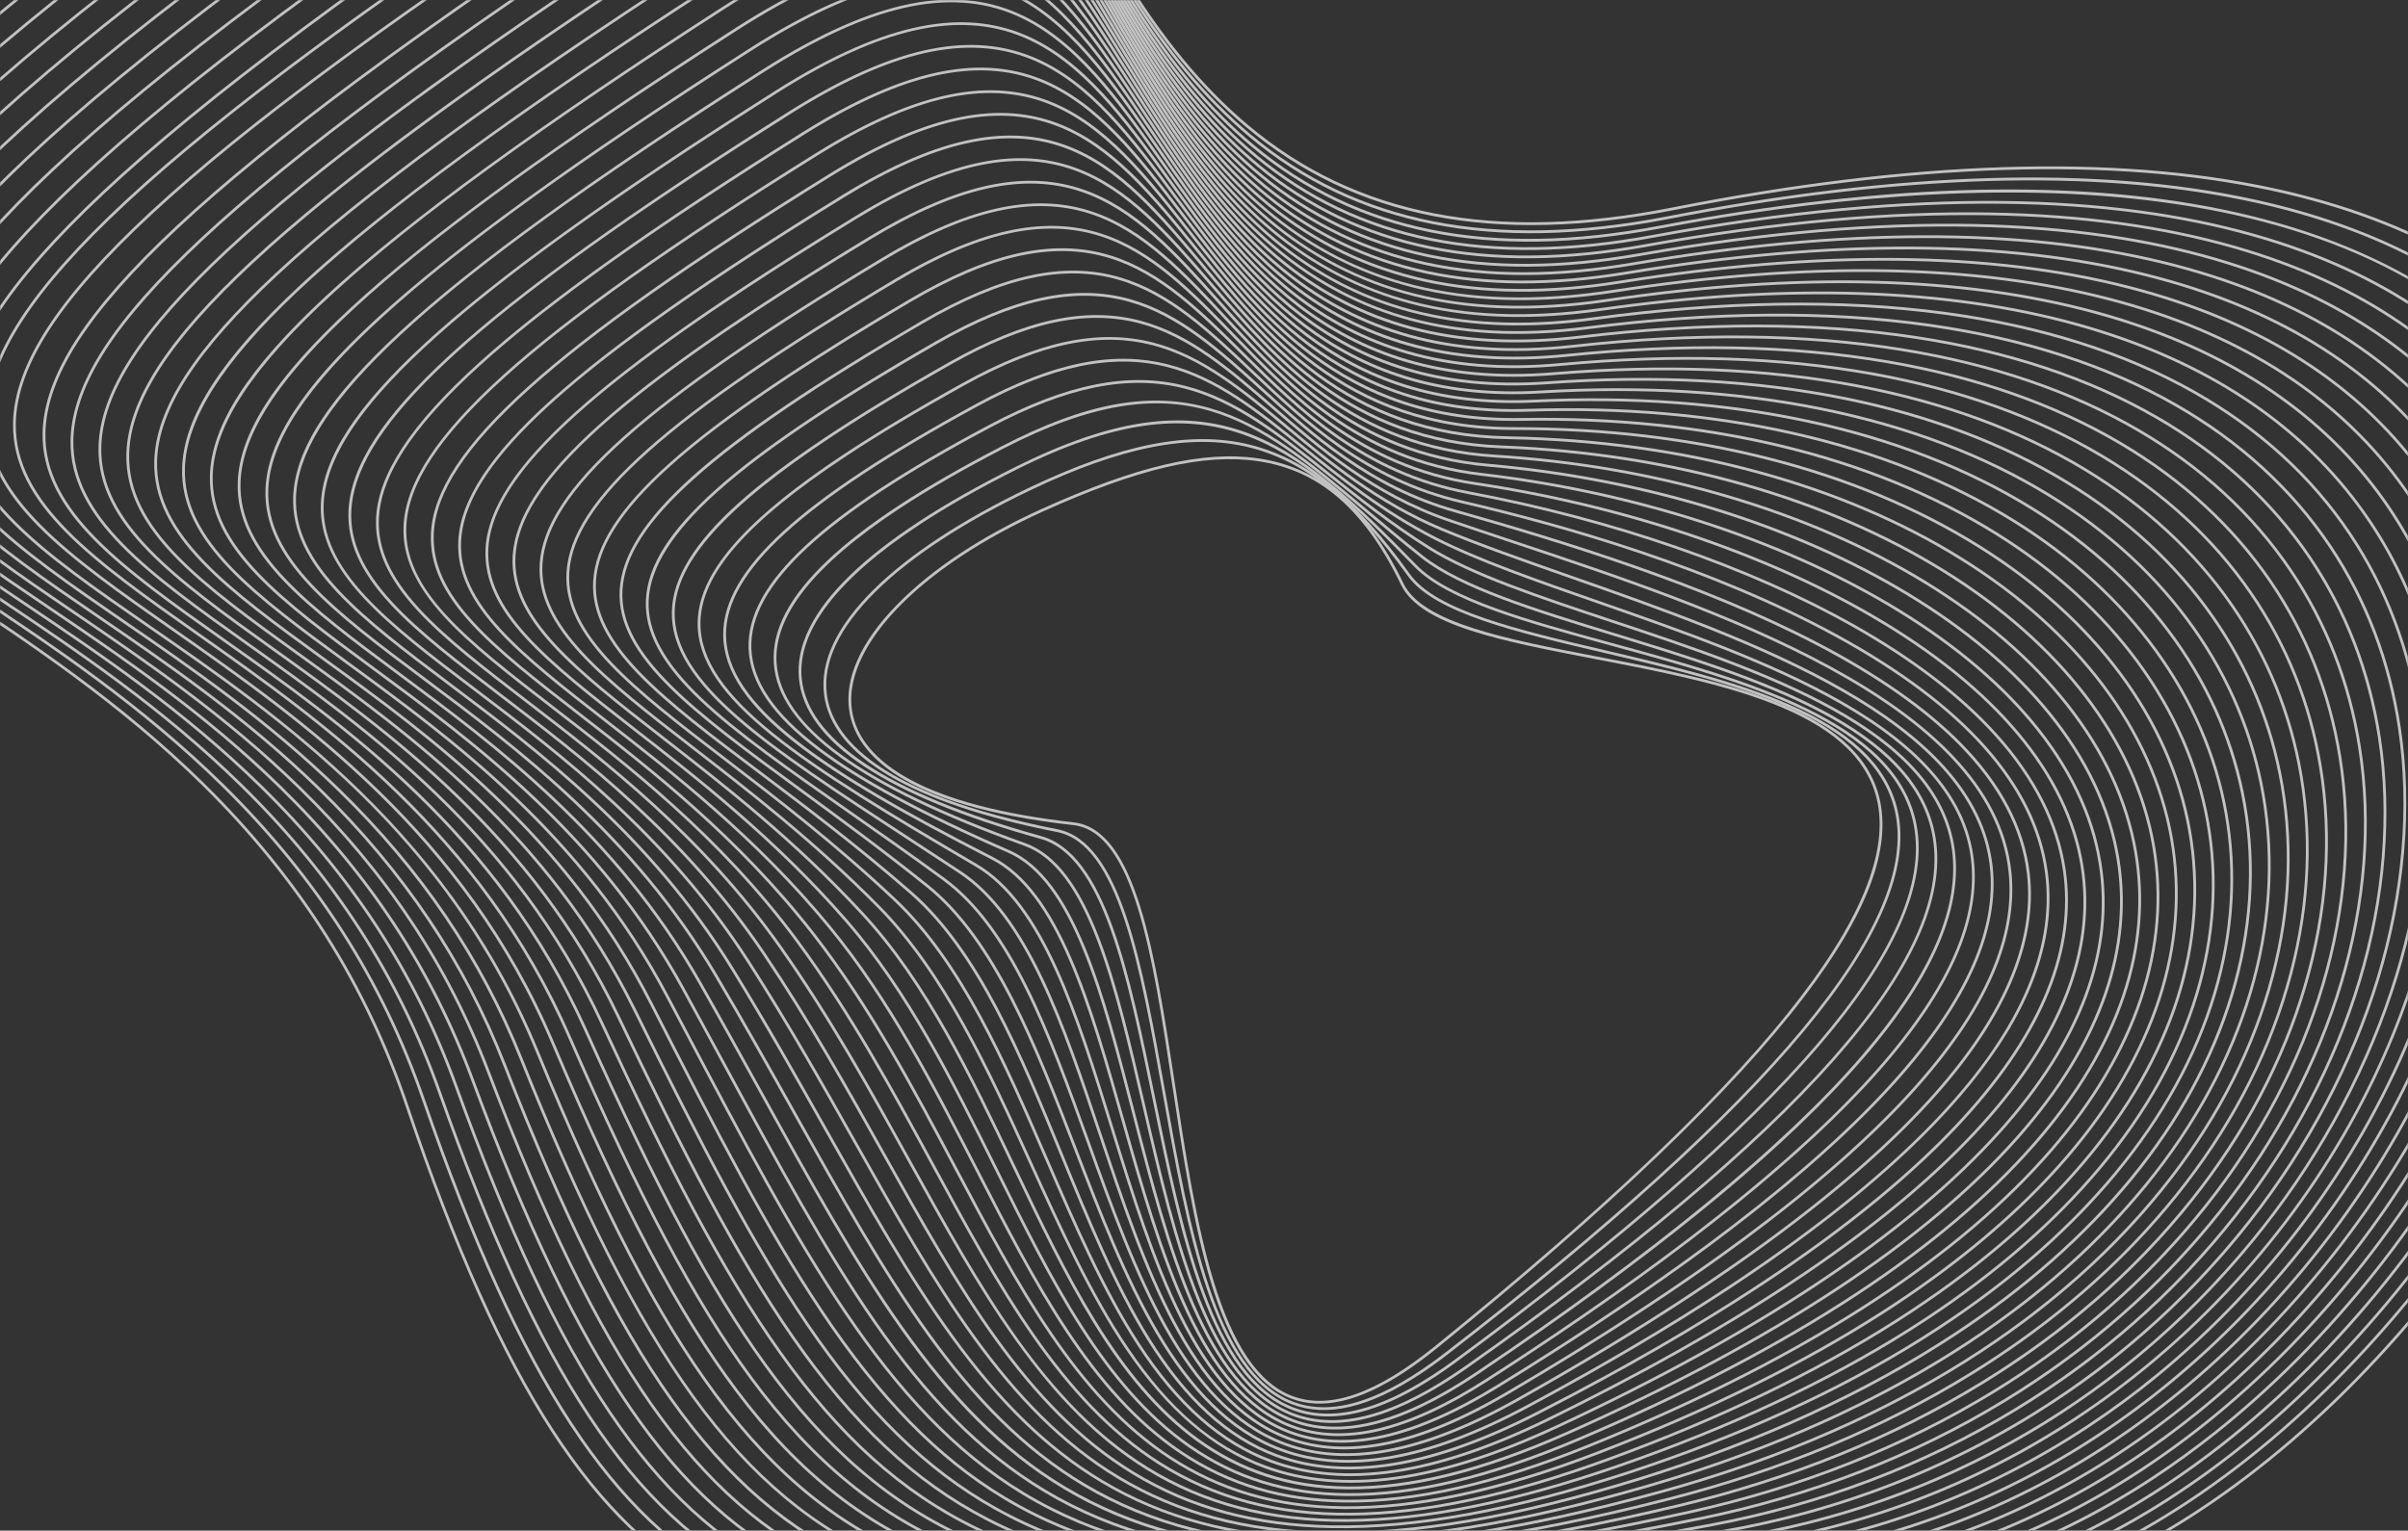 <svg xmlns="http://www.w3.org/2000/svg" xmlns:xlink="http://www.w3.org/1999/xlink" width="1730" height="1100" viewBox="0 0 1730 1100"><rect x="0" y="0" width="1730" height="1100" fill="#333333" stroke="none"/><defs><rect id="a" width="1730" height="1100" x="0" y="0"/></defs><g fill="none" fill-rule="evenodd"><mask id="b" fill="#fff"><use xlink:href="#a"/></mask><g fill="#FFF" fill-rule="nonzero" mask="url(#b)" opacity=".7"><g transform="translate(-190.684 -327.323)"><path d="M1199.934,1313.242 C1167.33,1334.753 1140.349,1340.973 1117.928,1332.283 C1063.889,1311.326 1048.116,1207.469 1032.856,1107.022 C1018.653,1013.499 1005.239,925.168 961.76,920.293 C837.25,906.335 805.541,868.108 800.874,838.494 C797.183,815.101 809.022,788.627 835.096,761.94 C860.12,736.33 896.101,712.512 939.155,693.061 C1007.43,662.209 1055.375,651.008 1094.637,656.736 C1116.685,659.959 1135.691,668.541 1152.736,682.994 C1170.366,697.936 1185.513,718.792 1199.054,746.76 C1212.754,775.073 1273.474,786.761 1337.754,799.129 C1425.274,815.973 1524.464,835.06 1540.774,900.243 C1549.974,937.024 1532.294,984.004 1486.704,1043.87 C1435.394,1111.254 1346.724,1196.124 1223.164,1296.113 C1215.114,1302.619 1207.374,1308.336 1199.924,1313.248 L1199.934,1313.242 Z M881.87,726.607 C827.87,762.226 797.424,803.717 802.856,838.193 C805.909,857.587 819.862,874.163 844.318,887.465 C871.448,902.226 911.042,912.598 961.986,918.311 C1006.99,923.355 1020.511,1012.429 1034.835,1106.735 C1042.324,1156.027 1050.06,1207.001 1062.592,1248.102 C1076.677,1294.337 1095.017,1321.269 1118.656,1330.423 C1145.469,1340.823 1179.253,1329.093 1221.924,1294.559 C1454.404,1106.427 1558.074,977.607 1538.844,900.736 C1522.844,836.786 1424.314,817.827 1337.394,801.104 C1269.794,788.099 1211.404,776.86 1197.264,747.636 C1171.024,693.393 1138.323,665.14 1094.366,658.724 C1055.507,653.042 1007.894,664.203 939.992,694.893 C918.511,704.606 899.005,715.316 881.876,726.615 L881.87,726.607 Z"/><path d="M1211.044,1314.791 C1174.215,1339.083 1143.86,1346.173 1118.676,1336.453 C1061.995,1314.575 1043.592,1211.543 1025.785,1111.903 C1009.431,1020.349 993.983,933.875 950.01,925.253 C846.188,904.884 788.349,870.775 782.743,826.59 C779.733,802.867 791.681,777.484 818.264,751.133 C843.568,726.056 882.063,700.783 929.596,678.042 C995.736,646.406 1046.205,636.488 1088.42,646.857 C1129.158,656.858 1164.727,685.591 1203.724,740.046 C1222.444,766.175 1281.264,779.97 1343.524,794.572 C1435.124,816.052 1538.954,840.393 1554.154,910.429 C1571.714,991.411 1465.834,1119.128 1230.444,1300.891 C1223.794,1306.037 1217.324,1310.673 1211.044,1314.813 L1211.044,1314.791 Z M1229.224,1299.29 C1463.934,1118.053 1569.574,990.987 1552.194,910.836 C1537.264,842.046 1434.084,817.852 1343.054,796.506 C1280.424,781.819 1221.254,767.945 1202.094,741.206 C1163.391,687.179 1128.187,658.673 1087.936,648.793 C1046.2,638.552 996.153,648.419 930.453,679.849 C883.12,702.494 844.811,727.632 819.669,752.554 C793.557,778.439 781.795,803.269 784.722,826.339 C788.549,856.495 820.401,897.791 950.391,923.289 C995.703,932.177 1011.269,1019.304 1027.748,1111.554 C1045.449,1210.653 1063.758,1313.125 1119.39,1334.593 C1148.158,1345.693 1184.085,1334.143 1229.224,1299.29 Z"/><path d="M1222.854,1316.008 C1181.327,1343.403 1147.273,1351.453 1119.102,1340.633 C1059.899,1317.899 1038.964,1215.841 1018.715,1117.129 C1000.302,1027.376 982.919,942.599 938.251,930.182 C827.468,899.37 769.064,860.627 764.666,815.022 C762.399,791.444 774.884,766.33 801.778,740.396 C827.917,715.188 867.695,689.153 920.009,663.019 C1061,592.575 1118.631,641.244 1208.344,733.343 C1231.924,757.543 1288.494,772.98 1348.394,789.329 C1444.614,815.588 1553.664,845.352 1567.654,920.344 C1583.324,1004.381 1475.394,1130.402 1237.694,1305.619 C1232.644,1309.347 1227.694,1312.806 1222.844,1316.005 L1222.854,1316.008 Z M851.098,704.473 C792.323,743.243 763.383,780.804 766.664,814.818 C768.752,836.454 783.799,856.885 811.396,875.531 C840.248,895.026 883.104,912.758 938.793,928.244 C984.641,940.996 1002.143,1026.354 1020.683,1116.717 C1040.819,1214.894 1061.639,1316.415 1119.827,1338.753 C1150.6,1350.573 1188.778,1339.203 1236.524,1304.008 C1473.544,1129.286 1581.224,1003.908 1565.704,920.704 C1551.944,846.941 1443.544,817.352 1347.894,791.246 C1287.724,774.821 1230.884,759.316 1206.934,734.72 C1117.859,643.287 1060.655,594.959 920.91,664.784 C894.289,678.092 870.984,691.343 851.092,704.465 L851.098,704.473 Z"/><path d="M1235.524,1316.839 C1188.747,1347.693 1150.619,1356.853 1119.207,1344.843 C1057.577,1321.299 1034.205,1220.286 1011.601,1122.6 C991.228,1034.56 971.984,951.393 926.519,935.117 C808.551,892.885 749.704,850.001 746.62,804.009 C745.028,780.274 757.766,755.998 785.56,729.794 C812.764,704.147 853.621,677.388 910.462,647.981 C970.911,616.708 1017.107,608.303 1060.258,620.726 C1099.838,632.113 1133.705,660.627 1172.931,693.633 C1185.617,704.312 1198.744,715.356 1213.024,726.679 C1240.764,748.675 1294.224,765.045 1350.824,782.377 C1452.854,813.617 1568.494,849.027 1581.334,929.597 C1595.234,1016.712 1485.204,1141.277 1245.004,1310.386 C1241.814,1312.634 1238.654,1314.788 1235.544,1316.841 L1235.524,1316.839 Z M836.816,692.81 C775.328,733.369 746.348,769.999 748.618,803.877 C751.637,848.99 810.046,891.3 927.194,933.235 C973.694,949.881 993.049,1033.562 1013.548,1122.155 C1036.032,1219.333 1059.282,1319.815 1119.92,1342.983 C1152.758,1355.533 1193.312,1344.333 1243.844,1308.756 C1483.374,1140.128 1593.124,1016.208 1579.354,929.92 C1566.704,850.574 1451.694,815.365 1350.224,784.29 C1293.444,766.905 1239.814,750.479 1211.764,728.248 C1197.474,716.915 1184.34,705.862 1171.634,695.171 C1091.857,628.022 1039.144,583.668 911.379,649.772 C882.689,664.611 857.849,678.948 836.813,692.824 L836.816,692.81 Z"/><path d="M1249.184,1317.185 C1196.494,1351.943 1153.862,1362.373 1118.903,1349.073 C1054.909,1324.736 1029.185,1224.808 1004.302,1128.17 C982.062,1041.804 961.063,960.226 914.774,940.05 C852.378,912.852 807.604,888.67 777.888,866.103 C745.604,841.588 729.445,817.89 728.499,793.644 C727.574,770.032 740.975,745.726 769.456,719.345 C797.534,693.336 840.526,665.073 900.891,632.946 C956.696,603.24 1001.563,594.237 1042.092,604.592 C1079.258,614.098 1109.9,638.558 1145.376,666.897 C1167.42,684.497 1190.213,702.706 1217.664,720.023 C1248.094,739.228 1296.964,755.465 1348.684,772.642 C1458.574,809.147 1583.114,850.518 1595.034,937.835 C1607.384,1028.293 1495.264,1151.705 1252.254,1315.137 C1251.234,1315.823 1250.204,1316.514 1249.184,1317.185 Z M1251.134,1313.478 C1378.944,1227.519 1472.014,1151.189 1527.754,1086.597 C1553.234,1057.062 1571.574,1029.236 1582.264,1003.882 C1592.174,980.37 1595.814,958.241 1593.064,938.108 C1581.314,852.032 1457.384,810.866 1348.064,774.55 C1296.214,757.325 1247.244,741.06 1216.604,721.718 C1189.062,704.34 1166.225,686.1 1144.131,668.461 C1108.835,640.267 1078.348,615.933 1041.6,606.534 C1001.586,596.306 957.177,605.258 901.834,634.72 C841.622,666.77 798.766,694.931 770.821,720.816 C742.795,746.778 729.599,770.577 730.499,793.571 C731.418,817.176 747.319,840.373 779.102,864.512 C808.688,886.972 853.332,911.085 915.577,938.215 C962.767,958.778 983.889,1040.814 1006.246,1127.666 C1030.998,1223.815 1056.597,1323.227 1119.619,1347.193 C1154.592,1360.493 1197.604,1349.483 1251.144,1313.473 L1251.134,1313.478 Z"/><path d="M1287.974,1301.377 C1278.674,1307.506 1269.204,1313.675 1259.524,1319.89 C1202.264,1356.693 1156.033,1367.623 1118.208,1353.303 C1051.894,1328.213 1023.868,1229.333 996.77,1133.713 C972.774,1049.045 950.117,969.075 903.043,944.985 C781.473,882.762 710.955,836.46 710.266,783.937 C709.968,760.357 724.072,735.864 753.403,709.065 C782.513,682.46 827.635,652.649 891.324,617.933 C1009.795,553.359 1061.935,595.337 1127.937,648.487 C1154.534,669.901 1184.68,694.173 1222.314,713.419 C1252.864,729.04 1294.914,743.684 1339.434,759.187 C1397.304,779.351 1462.914,802.19 1513.964,831.406 C1572.654,864.981 1603.634,902.093 1608.704,944.869 C1611.244,966.199 1607.204,989.335 1596.724,1013.619 C1585.514,1039.594 1566.554,1067.791 1540.374,1097.415 C1487.614,1157.109 1402.784,1225.645 1287.954,1301.388 L1287.974,1301.377 Z M810.991,667.88 C787.977,683.061 769.347,697.206 754.76,710.542 C725.872,736.941 711.984,760.944 712.277,783.916 C712.6,808.552 728.76,832.597 763.134,859.591 C792.714,882.823 834.829,907.824 903.97,943.211 C951.807,967.697 974.59,1048.074 998.705,1133.179 C1025.67,1228.324 1053.551,1326.71 1118.927,1351.453 C1156.124,1365.523 1201.764,1354.663 1258.454,1318.221 C1387.654,1235.217 1481.994,1160.468 1538.904,1096.096 C1564.944,1066.624 1583.804,1038.615 1594.924,1012.831 C1605.264,988.865 1609.244,966.078 1606.754,945.103 C1601.764,903.002 1571.094,866.38 1513.004,833.143 C1462.114,804.025 1396.604,781.205 1338.794,761.078 C1294.214,745.553 1252.104,730.883 1221.434,715.201 C1183.612,695.859 1153.377,671.526 1126.701,650.045 C1093.284,623.139 1064.425,599.911 1028.754,590.964 C989.615,581.154 946.253,590.278 892.292,619.691 C860.72,636.899 833.719,652.9 810.997,667.888 L810.991,667.88 Z"/><path d="M1335.464,1280.997 C1313.774,1295.308 1290.884,1309.856 1266.804,1324.646 C1206.174,1361.883 1157.182,1372.653 1117.064,1357.543 C1048.435,1331.703 1018.166,1233.801 988.897,1139.122 C963.264,1056.204 939.055,977.894 891.32,949.914 C767.283,877.195 691.287,829.835 691.904,774.822 C692.439,728.027 749.224,676.614 881.762,602.893 C936.002,572.721 979.626,563.377 1019.03,573.479 C1054.73,582.635 1084.243,607.181 1115.495,633.166 C1146.074,658.602 1180.73,687.422 1226.994,706.786 C1253.394,717.829 1285.184,728.976 1318.834,740.778 C1448.914,786.384 1610.814,843.149 1622.314,950.38 C1624.694,972.633 1620.414,996.519 1609.574,1021.364 C1598.004,1047.901 1578.574,1076.398 1551.844,1106.083 C1504.344,1158.808 1431.734,1217.485 1335.454,1280.994 L1335.464,1280.997 Z M799.216,654.695 C726.617,702.583 694.305,740.117 693.906,774.843 C693.3,828.746 768.912,875.833 892.324,948.185 C940.722,976.554 965.044,1055.233 990.794,1138.529 C1019.927,1232.747 1050.04,1330.173 1117.759,1355.673 C1157.259,1370.553 1205.664,1359.833 1265.744,1322.949 C1396.534,1242.632 1492.284,1169.228 1550.354,1104.761 C1576.944,1075.242 1596.254,1046.921 1607.744,1020.584 C1618.434,996.063 1622.674,972.52 1620.324,950.614 C1608.964,844.637 1447.724,788.104 1318.164,742.677 C1284.484,730.869 1252.674,719.717 1226.224,708.64 C1179.681,689.156 1144.896,660.23 1114.212,634.707 C1050.279,581.534 999.781,539.54 882.733,604.636 C850.469,622.576 822.717,639.181 799.202,654.692 L799.216,654.695 Z"/><path d="M1374.034,1267.382 C1343.334,1287.628 1310.004,1308.314 1274.074,1329.403 C1209.824,1367.103 1157.945,1377.693 1115.441,1361.763 C1044.496,1335.173 1012.013,1238.148 980.604,1144.293 C953.462,1063.209 927.829,986.628 879.6,954.83 C867.074,946.573 854.953,938.659 843.234,931.007 C739.95,863.563 671.722,819.008 673.392,766.347 C674.149,742.487 689.771,717.172 721.162,688.955 C752.713,660.583 802.119,627.515 872.209,587.847 C926.938,556.873 970.82,547.358 1010.308,557.897 C1045.985,567.415 1075.028,592.594 1105.767,619.254 C1139.467,648.477 1177.66,681.588 1231.684,700.183 C1246.284,705.205 1261.794,710.37 1278.204,715.823 C1423.604,764.186 1622.744,830.429 1635.744,953.979 C1638.184,977.283 1633.824,1002.049 1622.744,1027.589 C1610.924,1054.839 1591.124,1083.809 1563.874,1113.697 C1520.564,1161.203 1456.924,1212.691 1374.014,1267.379 L1374.034,1267.382 Z M788.981,640.578 C711.349,691.786 676.524,731.013 675.399,766.412 C673.758,817.953 741.623,862.268 844.335,929.335 C856.054,936.986 868.175,944.9 880.707,953.165 C929.508,985.341 955.247,1062.247 982.501,1143.664 C1013.765,1237.063 1046.087,1333.643 1116.143,1359.883 C1158.044,1375.593 1209.374,1365.043 1273.064,1327.673 C1405.854,1249.734 1503.204,1177.291 1562.404,1112.35 C1589.504,1082.625 1609.194,1053.835 1620.924,1026.789 C1631.854,1001.573 1636.184,977.146 1633.754,954.186 C1620.894,831.912 1422.464,765.917 1277.584,717.717 C1261.164,712.256 1245.654,707.096 1231.044,702.066 C1176.664,683.347 1138.305,650.094 1104.47,620.756 C1073.908,594.255 1045.036,569.227 1009.805,559.822 C970.857,549.43 927.45,558.884 873.21,589.582 C840.898,607.865 812.908,624.783 788.984,640.564 L788.981,640.578 Z"/><path d="M1406.014,1258.688 C1368.634,1283.345 1327.054,1308.519 1281.344,1334.153 C1213.254,1372.343 1158.286,1382.753 1113.307,1365.973 C1040.011,1338.633 1005.347,1242.317 971.821,1149.176 C943.325,1070.016 916.41,995.251 867.897,959.77 C843.693,942.073 821.096,926.251 799.23,910.953 C756.295,880.897 719.21,854.95 693.709,830.764 C666.08,804.569 653.691,781.666 654.708,758.689 C655.801,734.141 671.676,708.935 704.667,679.35 C737.561,649.853 789.245,615.007 862.658,572.823 C918.266,540.875 962.687,531.16 1002.469,542.271 C1038.34,552.284 1067.14,578.402 1097.642,606.045 C1133.942,638.956 1175.088,676.253 1236.384,693.588 C1314.674,715.738 1414.954,746.59 1496.244,788.923 C1540.064,811.739 1574.914,836.161 1599.834,861.511 C1628.514,890.688 1645.014,922.057 1648.884,954.726 C1654.884,1005.422 1630.694,1060.935 1576.984,1119.721 C1536.904,1163.588 1479.634,1210.109 1406.014,1258.674 L1406.014,1258.688 Z M778.351,626.661 C748.125,646.599 724.182,664.549 706,680.843 C673.883,709.647 657.763,735.135 656.704,758.774 C655.708,781.127 667.901,803.535 695.075,829.312 C720.468,853.389 757.496,879.303 800.367,909.317 C822.239,924.623 844.849,940.448 869.064,958.162 C918.08,994.005 945.096,1069.051 973.691,1148.505 C1007.066,1241.219 1041.569,1337.093 1113.992,1364.113 C1158.388,1380.673 1212.804,1370.303 1280.354,1332.423 C1415.914,1256.381 1515.214,1184.375 1575.494,1118.391 C1628.804,1060.049 1652.814,1005.071 1646.894,954.974 C1643.074,922.749 1626.764,891.772 1598.404,862.922 C1573.634,837.717 1538.944,813.423 1495.314,790.711 C1414.184,748.461 1314.024,717.654 1235.824,695.524 C1174.083,678.054 1132.755,640.589 1096.289,607.536 C1065.979,580.055 1037.341,554.093 1001.927,544.21 C962.705,533.257 918.766,542.905 863.648,574.578 C830.992,593.339 802.64,610.651 778.349,626.675 L778.351,626.661 Z"/><path d="M1433.394,1253.433 C1390.954,1281.426 1342.704,1309.91 1288.614,1338.903 C1216.414,1377.603 1158.2,1387.813 1110.632,1370.153 C1034.955,1342.033 998.105,1246.267 962.477,1153.662 C934.11,1079.927 904.764,1003.675 856.188,964.703 C823.889,938.784 792.734,915.98 765.245,895.862 C688.689,839.826 633.372,799.334 635.866,751.627 C638.442,702.321 701.382,646.165 853.108,557.799 C909.849,524.755 954.99,514.842 995.19,526.587 C1031.386,537.165 1060.111,564.386 1090.515,593.208 C1129.086,629.76 1172.805,671.194 1241.084,687.002 C1314.474,703.988 1420.644,734.425 1509.714,782.901 C1602.274,833.283 1653.474,890.876 1661.884,954.071 C1673.974,1044.974 1597.204,1145.386 1433.394,1253.441 L1433.394,1253.433 Z M1287.674,1337.143 C1549.764,1196.664 1674.994,1067.864 1659.894,954.319 C1651.574,891.785 1600.714,834.704 1508.754,784.638 C1419.884,736.269 1313.894,705.891 1240.624,688.93 C1171.814,672.998 1127.891,631.363 1089.133,594.635 C1058.903,565.986 1030.354,538.924 994.621,528.484 C954.994,516.9 910.342,526.755 854.114,559.507 C777.38,604.193 723.455,640.817 689.268,671.478 C655.474,701.772 639.144,727.267 637.862,751.712 C635.424,798.34 690.37,838.561 766.423,894.235 C793.924,914.369 825.098,937.184 857.441,963.133 C906.445,1002.447 935.876,1078.954 964.35,1152.942 C999.825,1245.133 1036.502,1340.473 1111.334,1368.273 C1158.333,1385.723 1216.004,1375.543 1287.684,1337.133 L1287.674,1337.143 Z"/><path d="M1456.354,1251.212 C1409.954,1281.816 1356.404,1312.684 1295.884,1343.673 C1219.294,1382.883 1157.626,1392.903 1107.364,1374.293 C1072.298,1361.303 1042.065,1333.793 1014.95,1290.202 C990.833,1251.423 971.349,1203.779 952.503,1157.701 C923.177,1086.001 892.856,1011.866 844.47,969.64 C806.289,936.329 769.351,908.499 736.758,883.95 C665.612,830.358 614.197,791.64 616.838,745.011 C619.689,694.577 685.373,635.988 843.538,542.764 C901.577,508.564 947.56,498.419 988.261,510.852 C1024.881,522.037 1053.609,550.478 1084.032,580.581 C1124.637,620.763 1170.657,666.322 1245.774,680.421 C1349.544,699.899 1448.014,733.946 1523.024,776.291 C1565.734,800.396 1600.184,826.827 1625.414,854.855 C1653.244,885.769 1669.854,918.661 1674.784,952.631 C1682.984,1009.265 1658.904,1069.125 1603.204,1130.555 C1567.394,1170.05 1518.264,1210.4 1456.364,1251.229 L1456.354,1251.212 Z M758.365,597.868 C662.66,660.997 621.058,705.714 618.832,745.109 C616.257,790.677 667.302,829.124 737.961,882.341 C770.579,906.911 807.55,934.755 845.784,968.127 C894.532,1010.665 924.943,1085.027 954.357,1156.934 C973.175,1202.933 992.632,1250.5 1016.656,1289.137 C1043.531,1332.353 1073.429,1359.583 1108.066,1372.413 C1157.764,1390.823 1218.904,1380.833 1294.974,1341.883 C1436.024,1269.665 1539.224,1198.105 1601.714,1129.189 C1656.994,1068.228 1680.904,1008.919 1672.794,952.901 C1667.934,919.329 1651.484,886.787 1623.924,856.174 C1598.834,828.313 1564.554,802.016 1522.044,778.016 C1447.224,735.776 1348.974,701.81 1245.404,682.374 C1169.694,668.167 1123.439,622.38 1082.63,581.997 C1052.395,552.07 1023.827,523.798 987.684,512.755 C947.566,500.499 902.081,510.581 844.564,544.483 C811.983,563.686 783.338,581.407 758.379,597.871 L758.365,597.868 Z"/><path d="M1476.744,1250.832 C1427.204,1283.512 1369.264,1316.1 1303.164,1348.413 C1221.864,1388.173 1156.553,1397.963 1103.491,1378.353 C1067.298,1364.983 1035.943,1337.323 1007.647,1293.785 C982.439,1255.007 961.818,1207.31 941.858,1161.177 C911.781,1091.625 880.678,1019.719 832.764,974.559 C790.179,934.426 748.419,902.409 711.586,874.175 C643.896,822.281 594.988,784.785 597.679,738.721 C600.703,687.023 669.167,625.894 833.976,527.724 C963.895,450.339 1016.775,504.898 1078.008,568.071 C1120.481,611.884 1168.611,661.55 1250.474,673.812 C1356.254,689.662 1457.724,723.515 1536.184,769.135 C1624.904,820.724 1677.274,883.399 1687.604,950.389 C1696.844,1010.289 1672.734,1072.626 1615.944,1135.687 C1581.464,1173.968 1534.894,1212.462 1476.734,1250.824 L1476.744,1250.832 Z M1302.274,1346.613 C1445.754,1276.461 1550.794,1205.04 1614.464,1134.352 C1670.824,1071.765 1694.774,1009.98 1685.634,950.706 C1675.394,884.335 1623.364,822.148 1535.184,770.872 C1456.944,725.375 1355.724,691.617 1250.174,675.802 C1167.648,663.431 1119.266,613.512 1076.572,569.473 C1046.247,538.192 1017.616,508.644 980.993,496.982 C940.324,484.036 893.934,494.343 834.994,529.448 C670.827,627.231 602.654,687.893 599.667,738.847 C597.034,783.854 645.594,821.077 712.797,872.597 C749.674,900.862 791.47,932.915 834.136,973.115 C882.353,1018.554 913.539,1090.657 943.692,1160.398 C963.611,1206.451 984.205,1254.07 1009.319,1292.706 C1037.367,1335.863 1068.408,1363.273 1104.177,1376.493 C1156.688,1395.893 1221.494,1386.123 1302.274,1346.633 L1302.274,1346.613 Z"/><path d="M1494.864,1251.986 C1442.754,1286.356 1381.184,1320.155 1310.434,1353.163 C1224.104,1393.463 1154.925,1403.013 1098.962,1382.353 C1061.62,1368.563 1029.131,1340.683 999.651,1297.119 C973.351,1258.247 951.563,1210.361 930.492,1164.05 C899.885,1096.765 868.23,1027.199 821.083,979.497 C775.095,932.971 729.101,897.35 688.525,865.93 C623.035,815.209 575.715,778.558 578.413,732.705 C581.537,679.635 652.818,615.893 824.434,512.694 C957.664,432.575 1010.8,489.612 1072.333,555.654 C1116.535,603.106 1166.645,656.88 1255.194,667.232 C1363.954,679.937 1468.374,713.436 1549.224,761.561 C1591.234,786.562 1625.454,814.664 1650.924,845.087 C1678.034,877.47 1694.684,911.91 1700.424,947.453 C1710.664,1010.784 1686.464,1075.788 1628.514,1140.669 C1594.974,1178.225 1550.274,1215.422 1494.864,1251.972 L1494.864,1251.986 Z M1309.594,1351.363 C1455.314,1283.352 1562.114,1212.018 1627.024,1139.353 C1684.554,1074.941 1708.584,1010.488 1698.454,947.785 C1692.774,912.599 1676.254,878.485 1649.394,846.383 C1624.074,816.136 1590.024,788.175 1548.204,763.287 C1467.594,715.304 1363.454,681.906 1254.974,669.227 C1165.682,658.798 1115.316,604.725 1070.867,557.028 C1040.418,524.343 1011.655,493.468 974.519,481.175 C933.261,467.516 885.895,478.07 825.46,514.413 C654.479,617.23 583.489,680.504 580.401,732.832 C577.76,777.628 624.733,814.005 689.742,864.36 C730.368,895.819 776.411,931.479 822.487,978.103 C869.886,1026.059 901.615,1095.791 932.29,1163.235 C953.326,1209.473 975.078,1257.287 1001.284,1296.018 C1030.925,1339.823 1062.176,1366.663 1099.631,1380.493 C1155.066,1400.953 1223.734,1391.423 1309.574,1351.373 L1309.594,1351.363 Z"/><path d="M1511.154,1254.309 C1456.914,1290.089 1392.294,1324.708 1317.704,1357.913 C1256.584,1385.133 1204.554,1398.133 1158.668,1397.673 C1117.522,1397.263 1082.162,1385.953 1050.564,1363.093 C991.801,1320.578 956.103,1245.593 918.297,1166.212 C887.401,1101.321 855.457,1034.223 809.374,984.429 C760.703,931.838 710.839,893.02 666.843,858.776 C602.692,808.849 556.35,772.775 559.013,726.886 C562.189,672.368 636.306,605.952 814.872,497.654 C951.547,414.748 1004.995,474.31 1066.879,543.282 C1112.717,594.376 1164.674,652.275 1259.904,660.64 C1372.124,670.497 1479.454,703.502 1562.124,753.594 C1603.924,778.93 1638.084,807.742 1663.664,839.247 C1690.464,872.267 1707.134,907.461 1713.224,943.841 C1718.594,975.982 1715.604,1008.911 1704.334,1041.722 C1692.384,1076.469 1671.034,1111.386 1640.864,1145.497 C1607.924,1182.729 1564.574,1219.083 1511.164,1254.312 L1511.154,1254.309 Z M732.913,551.656 C614.587,629.707 563.601,682.518 561.015,727.015 C558.41,771.847 604.409,807.657 668.074,857.21 C712.125,891.501 762.067,930.364 810.842,983.077 C857.132,1033.094 889.142,1100.329 920.104,1165.356 C994.327,1321.248 1064.435,1468.483 1316.884,1356.093 C1464.654,1290.313 1573.144,1219.014 1639.354,1144.183 C1669.344,1110.274 1690.564,1075.589 1702.414,1041.092 C1713.574,1008.596 1716.544,975.994 1711.234,944.183 C1705.214,908.142 1688.674,873.265 1662.094,840.521 C1636.674,809.205 1602.684,780.53 1561.064,755.32 C1478.654,705.396 1371.634,672.474 1259.714,662.65 C1163.691,654.217 1111.453,596 1065.367,544.639 C1034.75,510.519 1005.838,478.294 968.151,465.346 C926.269,450.96 877.89,461.776 815.895,499.387 C785.195,518.008 757.572,535.39 732.897,551.667 L732.913,551.656 Z"/><path d="M1525.984,1257.546 C1469.904,1294.537 1402.774,1329.663 1324.984,1362.683 C1260.764,1389.933 1206.184,1402.933 1158.137,1402.443 C1114.969,1402.003 1077.89,1390.593 1044.787,1367.543 C983.119,1324.615 945.298,1248.336 905.258,1167.566 C874.341,1105.204 842.37,1040.735 797.684,989.373 C746.851,930.96 691.008,887.437 646.137,852.465 C582.731,803.052 536.926,767.355 539.54,721.246 C542.72,665.228 619.719,596.097 805.321,482.63 C945.557,396.896 999.346,459.025 1061.617,530.964 C1109.01,585.704 1162.716,647.745 1264.634,654.073 C1380.584,661.266 1490.774,693.676 1574.914,745.325 C1616.604,770.918 1650.754,800.371 1676.414,832.869 C1702.944,866.462 1719.644,902.375 1726.014,939.621 C1731.814,973.473 1728.954,1008.083 1717.524,1042.48 C1705.454,1078.824 1683.744,1115.054 1653.004,1150.161 C1620.414,1187.391 1577.954,1223.27 1525.984,1257.546 Z M725.061,535.775 C598.521,619.244 544.151,675.006 541.53,721.359 C538.98,766.419 584.437,801.843 647.356,850.882 C692.297,885.904 748.228,929.489 799.183,988.049 C844.039,1039.598 876.071,1104.195 907.037,1166.668 C946.968,1247.198 984.676,1323.253 1045.921,1365.883 C1078.684,1388.693 1115.39,1399.993 1158.147,1400.433 C1205.914,1400.913 1260.234,1387.963 1324.194,1360.823 C1401.874,1327.863 1468.914,1292.782 1524.884,1255.869 C1576.694,1221.691 1619.014,1185.942 1651.494,1148.833 C1682.054,1113.928 1703.634,1077.93 1715.624,1041.844 C1726.954,1007.752 1729.784,973.468 1724.044,939.953 C1717.714,903.047 1701.164,867.432 1674.834,834.104 C1649.324,801.795 1615.344,772.493 1573.854,747.029 C1489.984,695.541 1380.124,663.236 1264.494,656.066 C1161.747,649.69 1107.743,587.307 1060.094,532.269 C1029.293,496.689 1000.197,463.075 961.927,449.481 C919.4,434.371 869.971,445.448 806.35,484.335 C776.481,502.6 749.428,519.702 725.053,535.78 L725.061,535.775 Z"/><path d="M1539.624,1261.477 C1481.964,1299.508 1412.694,1334.923 1332.254,1367.423 C1264.714,1394.703 1207.434,1407.693 1157.116,1407.143 C1111.815,1406.643 1072.948,1395.093 1038.307,1371.793 C973.652,1328.333 933.645,1250.428 891.277,1167.947 C860.636,1108.291 828.948,1046.594 785.992,994.294 C733.386,930.234 673.901,883.95 626.109,846.748 C563.016,797.644 517.426,762.164 519.974,715.703 C523.127,658.135 603.029,586.25 795.762,467.576 C939.637,378.986 993.79,443.702 1056.494,518.638 C1105.358,577.044 1160.746,643.233 1269.344,647.476 C1330.444,649.857 1389.304,659.026 1444.284,674.727 C1497.414,689.897 1545.634,710.774 1587.614,736.765 C1671.994,789.029 1725.714,859.365 1738.854,934.814 C1751.624,1008.069 1726.084,1084.086 1664.984,1154.646 C1632.504,1192.16 1590.604,1227.836 1539.634,1261.457 L1539.624,1261.477 Z M717.521,519.677 C582.441,608.779 524.614,667.564 521.971,715.824 C519.485,761.237 564.727,796.444 627.34,845.181 C675.215,882.436 734.791,928.805 787.543,993.031 C830.636,1045.504 862.371,1107.29 893.065,1167.043 C935.309,1249.283 975.203,1326.962 1039.432,1370.143 C1073.745,1393.213 1112.252,1404.663 1157.15,1405.143 C1207.194,1405.693 1264.224,1392.753 1331.514,1365.573 C1411.824,1333.123 1480.994,1297.765 1538.534,1259.81 C1589.364,1226.283 1631.104,1190.733 1663.474,1153.354 C1724.164,1083.267 1749.544,1007.824 1736.884,935.181 C1723.834,860.301 1670.454,790.444 1586.564,738.49 C1544.734,712.589 1496.684,691.791 1443.734,676.671 C1388.894,661.015 1330.204,651.873 1269.264,649.494 C1159.782,645.223 1104.094,578.669 1054.962,519.948 C1023.947,482.881 994.652,447.877 955.789,433.62 C912.597,417.774 862.083,429.112 796.808,469.306 C767.868,487.126 741.468,503.893 717.518,519.69 L717.521,519.677 Z"/><path d="M1552.144,1265.92 C1549.534,1267.638 1546.904,1269.35 1544.254,1271.051 C1486.664,1308.079 1417.784,1342.103 1339.514,1372.173 C1268.414,1399.503 1208.244,1412.463 1155.573,1411.823 C1108.015,1411.243 1067.291,1399.483 1031.067,1375.873 C963.334,1331.723 921.049,1251.837 876.281,1167.261 C846.23,1110.497 815.168,1051.802 774.288,999.235 C720.203,929.682 657.192,880.812 606.562,841.541 C543.454,792.579 497.855,757.212 500.317,710.293 C503.416,651.154 586.241,576.491 786.189,452.555 C933.781,361.082 988.324,428.404 1051.47,506.355 C1101.761,568.431 1158.757,638.783 1274.044,640.903 C1337.574,642.065 1398.384,650.473 1454.774,665.9 C1508.824,680.681 1557.774,701.583 1600.234,728.02 C1684.244,780.324 1738.054,851.906 1751.724,929.571 C1765.284,1006.569 1739.364,1085.915 1676.764,1159.025 C1644.534,1196.662 1602.624,1232.604 1552.124,1265.917 L1552.144,1265.92 Z M1338.804,1370.303 C1416.944,1340.283 1485.694,1306.322 1543.164,1269.371 C1597.044,1234.721 1641.484,1197.163 1675.254,1157.733 C1737.454,1085.091 1763.214,1006.318 1749.774,929.927 C1736.194,852.831 1682.724,781.728 1599.194,729.727 C1556.894,703.387 1508.124,682.567 1454.264,667.845 C1398.034,652.465 1337.384,644.084 1274.024,642.919 C1157.804,640.79 1100.491,570.048 1049.93,507.634 C1018.694,469.071 989.185,432.652 949.707,417.734 C905.828,401.156 854.211,412.765 787.26,454.268 C587.943,577.8 505.398,652.016 502.327,710.417 C499.92,756.293 545.171,791.386 607.801,839.969 C658.517,879.315 721.633,928.272 775.881,998.017 C816.863,1050.72 847.974,1109.491 878.067,1166.335 C967.997,1336.233 1045.659,1482.953 1338.814,1370.313 L1338.804,1370.303 Z"/><path d="M1563.994,1270.762 C1560.604,1272.998 1557.184,1275.219 1553.714,1277.424 C1495.264,1314.664 1425.644,1348.133 1346.804,1376.913 C1204.634,1428.803 1101.759,1429.703 1023.049,1379.733 C952.142,1334.733 907.494,1252.428 860.221,1165.288 C831.131,1111.652 801.049,1056.204 762.615,1004.167 C707.273,929.239 640.814,877.922 587.418,836.69 C556.137,812.532 529.111,791.665 509.929,770.739 C488.846,747.749 479.548,726.844 480.64,704.944 C483.683,644.213 569.445,566.738 776.664,437.514 C928.014,343.131 982.962,413.085 1046.59,494.072 C1098.256,559.83 1156.798,634.361 1278.804,634.314 C1408.384,634.268 1523.894,663.576 1612.874,719.076 C1696.674,771.351 1750.604,844.085 1764.724,923.876 C1779.014,1004.642 1752.624,1087.422 1688.414,1163.247 C1656.024,1201.502 1614.204,1237.634 1563.994,1270.749 L1563.994,1270.762 Z M1346.124,1375.043 C1424.824,1346.313 1494.314,1312.904 1552.634,1275.738 C1607.274,1240.934 1652.424,1202.655 1686.874,1161.972 C1750.694,1086.609 1776.924,1004.402 1762.744,924.235 C1748.714,845.005 1695.114,772.75 1611.794,720.777 C1523.134,665.477 1407.994,636.275 1278.794,636.311 C1155.826,636.356 1096.956,561.418 1045.009,495.307 C1013.534,455.236 983.804,417.393 943.689,401.818 C899.122,384.506 846.381,396.391 777.701,439.214 C571.106,568.038 485.618,645.057 482.625,705.048 C480.304,751.454 525.744,786.543 588.637,835.107 C642.134,876.417 708.716,927.831 764.221,1002.988 C802.74,1055.136 832.858,1110.657 861.973,1164.348 C909.114,1251.251 953.641,1333.343 1024.109,1378.053 C1102.252,1427.653 1204.574,1426.693 1346.104,1375.043 L1346.124,1375.043 Z"/><path d="M1575.174,1275.929 C1571.164,1278.577 1567.094,1281.2 1562.984,1283.807 C1503.684,1321.292 1433.394,1354.213 1354.074,1381.663 C1203.964,1433.613 1095.957,1434.163 1014.151,1383.393 C980.253,1362.353 950.283,1332.643 919.825,1289.9 C892.698,1251.825 868.538,1208.116 842.967,1161.85 C815.222,1111.652 786.529,1059.744 750.926,1009.111 C694.51,928.888 624.652,875.25 568.535,832.146 C537.055,807.976 509.879,787.1 490.526,766.06 C469.255,742.93 459.836,721.841 460.882,699.672 C463.836,637.334 552.56,557.031 767.108,422.482 C922.261,325.183 977.645,397.76 1041.766,481.8 C1094.753,551.251 1154.812,629.969 1283.534,627.734 C1417.144,625.419 1535.384,653.869 1625.464,710.016 C1709.194,762.204 1763.294,836.012 1777.784,917.858 C1785.024,958.77 1782.354,1000.584 1769.824,1042.14 C1756.764,1085.443 1733.244,1127.58 1699.884,1167.383 C1667.204,1206.394 1625.294,1242.869 1575.194,1275.918 L1575.174,1275.929 Z M696.61,470.122 C534.284,577.197 465.449,645.555 462.876,699.77 C461.847,721.366 471.098,742.002 491.994,764.708 C511.229,785.623 538.349,806.452 569.755,830.563 C625.985,873.748 695.973,927.491 752.568,1007.968 C788.234,1058.679 816.952,1110.643 844.725,1160.882 C896.646,1254.815 941.481,1335.933 1015.213,1381.693 C1096.469,1432.133 1203.934,1431.513 1353.424,1379.783 C1432.604,1352.373 1502.754,1319.521 1561.924,1282.118 C1617.284,1247.124 1663.194,1208.097 1698.354,1166.117 C1731.534,1126.515 1754.934,1084.619 1767.904,1041.581 C1780.344,1000.325 1783.014,958.818 1775.824,918.22 C1761.424,836.943 1707.654,763.606 1624.414,711.728 C1534.664,655.793 1416.794,627.448 1283.574,629.756 C1153.84,632 1093.456,552.862 1040.185,483.035 C1008.457,441.455 978.492,402.185 937.751,385.932 C892.469,367.883 838.589,380.039 768.186,424.191 C742.558,440.257 718.725,455.558 696.629,470.133 L696.61,470.122 Z"/><path d="M1585.814,1281.35 C1581.294,1284.329 1576.724,1287.274 1572.064,1290.189 C1511.934,1327.933 1441.034,1360.313 1361.344,1386.423 C1277.714,1413.813 1207.724,1426.603 1147.377,1425.523 C1092.252,1424.533 1045.469,1411.873 1004.344,1386.793 C926.808,1339.513 879.368,1254.772 824.435,1156.656 C798.466,1110.258 771.6,1062.283 739.222,1014.051 C681.859,928.596 608.661,872.728 549.843,827.837 C518.1,803.613 490.688,782.688 471.125,761.511 C449.605,738.222 440.052,716.91 441.063,694.452 C442.505,662.295 465.594,626.723 513.731,582.488 C563.515,536.735 643.268,479.48 757.529,407.453 C916.532,307.218 972.348,382.446 1036.975,469.543 C1091.253,542.694 1152.77,625.602 1288.224,621.161 C1425.894,616.645 1546.844,644.209 1638.034,700.85 C1721.844,752.917 1776.134,827.746 1790.924,911.551 C1798.454,954.226 1795.714,997.926 1782.784,1041.427 C1769.354,1086.567 1745.264,1130.299 1711.174,1171.43 C1678.094,1211.326 1635.954,1248.247 1585.794,1281.339 L1585.814,1281.35 Z M690.192,453.2 C518.249,566.618 445.581,638.283 443.065,694.545 C442.085,716.432 451.471,737.29 472.607,760.162 C492.052,781.214 519.402,802.082 551.077,826.256 C610.014,871.237 683.355,927.213 740.9,1012.945 C773.322,1061.243 800.201,1109.257 826.193,1155.689 C880.988,1253.56 928.312,1338.093 1005.392,1385.093 C1046.197,1409.983 1092.658,1422.553 1147.417,1423.533 C1207.534,1424.613 1277.304,1411.853 1360.714,1384.523 C1440.244,1358.463 1510.994,1326.157 1570.994,1288.497 C1627.074,1253.29 1673.724,1213.476 1709.644,1170.158 C1743.564,1129.25 1767.534,1085.745 1780.874,1040.863 C1793.724,997.661 1796.434,954.274 1788.964,911.908 C1774.274,828.672 1720.304,754.313 1636.984,702.556 C1546.144,646.122 1425.574,618.665 1288.304,623.17 C1151.803,627.641 1089.953,544.283 1035.38,470.739 C1003.401,427.634 973.192,386.921 931.79,370.014 C885.795,351.225 830.768,363.659 758.603,409.153 C734.254,424.507 711.444,439.181 690.183,453.205 L690.192,453.2 Z"/><path d="M1596.134,1286.773 C1532.074,1329.023 1455.474,1364.293 1368.614,1391.173 C1280.094,1418.563 1206.394,1431.243 1143.319,1429.963 C1085.361,1428.783 1036.392,1415.693 993.608,1389.933 C912.627,1341.193 862.547,1252.319 804.562,1149.412 C780.827,1107.29 756.286,1063.748 727.555,1018.992 C669.363,928.357 592.844,870.343 531.356,823.727 C468.668,776.201 419.15,738.652 421.227,689.28 C422.614,656.331 446.369,619.698 495.989,574.006 C547.389,526.671 629.826,467.274 747.995,392.418 C910.879,289.24 967.142,367.108 1032.287,457.278 C1087.826,534.138 1150.766,621.257 1292.974,614.578 C1434.684,607.924 1558.374,634.569 1650.674,691.612 C1693.174,717.883 1728.064,749.949 1754.364,786.93 C1780.054,823.042 1796.824,862.769 1804.234,905.027 C1820.134,995.73 1791.054,1091.737 1722.364,1175.378 C1688.734,1216.332 1646.274,1253.697 1596.134,1286.773 Z M684.06,436.077 C502.276,555.986 425.672,631.038 423.218,689.356 C422.289,711.556 431.824,732.64 453.231,755.704 C472.924,776.915 500.56,797.872 532.551,822.124 C594.164,868.838 670.845,926.972 729.221,1017.905 C757.986,1062.711 782.543,1106.278 806.286,1148.43 C864.134,1251.092 914.098,1339.753 994.624,1388.223 C1037.1,1413.783 1085.748,1426.793 1143.34,1427.963 C1206.194,1429.243 1279.684,1416.573 1368.004,1389.253 C1454.654,1362.433 1531.114,1327.243 1595.004,1285.098 C1644.984,1252.126 1687.284,1214.907 1720.794,1174.103 C1789.104,1090.926 1818.024,995.478 1802.234,905.361 C1794.874,863.408 1778.224,823.951 1752.704,788.084 C1726.554,751.328 1691.864,719.441 1649.594,693.31 C1557.624,636.474 1434.344,609.933 1293.034,616.575 C1149.741,623.299 1086.462,535.72 1030.634,458.44 C998.391,413.809 967.927,371.658 925.878,354.076 C879.159,334.554 822.963,347.268 749.03,394.096 C726.024,408.672 704.361,422.65 684.027,436.063 L684.06,436.077 Z"/><path d="M1605.854,1292.628 C1540.864,1335.493 1463.434,1370.403 1375.894,1395.913 C1282.044,1423.273 1204.394,1435.833 1138.528,1434.323 C1077.575,1432.923 1026.339,1419.343 981.876,1392.793 C943.118,1369.653 908.885,1336.593 874.151,1288.725 C842.854,1245.602 813.878,1194.191 783.211,1139.763 C762.229,1102.523 740.536,1064.026 715.865,1023.936 C656.93,928.16 577.116,868.056 512.976,819.763 C449.498,771.967 399.371,734.221 401.344,684.126 C402.671,650.379 427.096,612.692 478.199,565.543 C531.224,516.622 616.34,455.074 738.431,377.391 C905.218,271.268 961.939,351.792 1027.618,445.024 C1084.378,525.606 1148.716,616.931 1297.694,608.003 C1443.454,599.263 1569.894,624.971 1663.334,682.341 C1706.174,708.638 1741.284,741.011 1767.724,778.561 C1793.374,815.006 1810.174,855.298 1817.634,898.341 C1833.994,992.669 1804.074,1092.439 1733.384,1179.271 C1699.114,1221.383 1656.204,1259.401 1605.834,1292.626 L1605.854,1292.628 Z M678.201,418.75 C486.333,545.311 405.719,623.798 403.343,684.197 C401.412,733.246 451.177,770.716 514.184,818.163 C578.454,866.562 658.445,926.789 717.581,1022.888 C742.275,1063.011 763.97,1101.531 784.972,1138.782 C909.504,1359.793 991.788,1505.803 1375.344,1393.993 C1530.334,1348.813 1653.614,1274.121 1731.854,1178.004 C1802.174,1091.623 1831.944,992.429 1815.674,898.676 C1808.264,855.933 1791.574,815.907 1766.094,779.707 C1739.824,742.385 1704.894,710.196 1662.284,684.047 C1569.194,626.893 1443.154,601.289 1297.824,610.006 C1147.721,619.001 1083.05,527.189 1025.987,446.183 C993.466,400.023 962.76,356.414 920.037,338.174 C872.589,317.912 815.216,330.911 739.499,379.083 C717.923,392.812 697.481,406.044 678.19,418.769 L678.201,418.75 Z"/><path d="M1615.214,1298.612 C1549.354,1342.053 1471.184,1376.573 1383.164,1400.673 C1191.279,1453.223 1063.594,1451.573 969.15,1395.373 C881.022,1342.933 827.759,1247.761 760.321,1127.273 C742.639,1095.691 724.363,1063.026 704.189,1028.882 C644.591,927.997 561.484,865.86 494.706,815.929 C430.373,767.835 379.567,729.841 381.433,679.003 C382.703,644.443 407.79,605.708 460.393,557.09 C515.029,506.58 602.859,442.882 728.891,362.348 C899.62,253.265 956.8,336.446 1023.016,432.761 C1080.975,517.069 1146.676,612.622 1302.434,601.416 C1379.834,595.846 1451.784,599.651 1516.274,612.705 C1576.664,624.938 1630.424,645.226 1676.064,673.02 C1719.274,699.345 1754.664,731.996 1781.234,770.079 C1806.884,806.84 1823.684,847.698 1831.194,891.515 C1839.394,939.393 1836.224,988.794 1821.754,1038.347 C1806.934,1089.105 1780.884,1137.806 1744.314,1183.085 C1709.304,1226.434 1665.904,1265.165 1615.214,1298.599 L1615.214,1298.612 Z M1382.644,1398.733 C1538.004,1356.193 1662.524,1281.196 1742.764,1181.835 C1779.164,1136.76 1805.094,1088.295 1819.834,1037.794 C1834.204,988.54 1837.364,939.447 1829.224,891.861 C1821.764,848.344 1805.074,807.76 1779.594,771.236 C1753.184,733.381 1717.984,700.914 1675.014,674.74 C1629.584,647.066 1576.034,626.859 1515.874,614.672 C1451.564,601.649 1379.804,597.859 1302.584,603.417 C1145.665,614.703 1079.633,518.649 1021.368,433.896 C988.577,386.2 957.598,341.143 914.218,322.234 C866.028,301.227 807.477,314.512 729.967,364.034 C486.331,519.7 385.943,610.979 383.432,679.074 C381.602,728.858 432.046,766.575 495.909,814.321 C562.831,864.361 646.115,926.621 705.917,1027.851 C726.107,1062.019 744.389,1094.692 762.076,1126.283 C829.365,1246.51 882.513,1341.463 970.185,1393.633 C1064.12,1449.533 1191.331,1451.103 1382.644,1398.723 L1382.644,1398.733 Z"/><path d="M1624.224,1304.575 C1618.494,1308.358 1612.674,1312.065 1606.744,1315.709 C1543.444,1354.673 1470.664,1384.853 1390.434,1405.423 C959.16,1515.983 879.827,1372.303 735.795,1111.466 C722.01,1086.501 707.756,1060.695 692.5,1033.826 C632.3,927.851 545.918,863.729 476.507,812.204 C411.255,763.77 359.719,725.503 361.48,673.908 C362.69,638.548 388.443,598.752 442.539,548.658 C498.808,496.555 589.348,430.699 719.313,347.319 C893.992,235.271 951.65,321.119 1018.419,420.508 C1077.556,508.543 1144.581,608.338 1307.154,594.841 C1386.794,588.228 1460.564,591.282 1526.414,603.899 C1587.964,615.699 1642.614,635.822 1688.844,663.725 C1732.474,690.062 1768.154,722.989 1794.874,761.586 C1820.544,798.669 1837.364,840.08 1844.864,884.654 C1853.214,934.216 1849.804,985.524 1834.734,1037.127 C1819.364,1089.771 1792.564,1140.151 1755.104,1186.885 C1719.644,1231.108 1675.664,1270.632 1624.214,1304.572 L1624.224,1304.575 Z M667.276,383.536 C454.573,523.841 365.684,609.38 363.488,673.973 C361.762,724.515 412.931,762.496 477.71,810.596 C547.265,862.23 633.834,926.491 694.246,1032.841 C709.516,1059.714 723.768,1085.533 737.552,1110.498 C808.814,1239.544 865.101,1341.473 956.444,1395.943 C1003.886,1424.223 1059.582,1438.903 1126.711,1440.803 C1198.034,1442.823 1284.134,1430.613 1389.944,1403.493 C1469.984,1382.973 1542.574,1352.863 1605.714,1314.009 C1664.554,1277.808 1714.284,1234.615 1753.554,1185.638 C1790.864,1139.117 1817.534,1088.963 1832.834,1036.571 C1847.824,985.248 1851.214,934.254 1842.914,884.983 C1835.454,840.692 1818.744,799.556 1793.244,762.718 C1766.694,724.35 1731.224,691.618 1687.834,665.437 C1641.804,637.662 1587.374,617.621 1526.054,605.861 C1460.384,593.28 1386.794,590.236 1307.344,596.836 C1143.603,610.433 1076.228,510.126 1016.783,421.623 C983.708,372.389 952.464,325.877 908.399,306.294 C859.459,284.548 799.731,298.118 720.411,349.002 C701.909,360.871 684.202,372.383 667.282,383.545 L667.276,383.536 Z"/><path d="M1633.084,1310.601 C1627.174,1314.505 1621.164,1318.325 1615.044,1322.081 C1550.984,1361.373 1477.864,1391.013 1397.704,1410.173 C1284.814,1437.153 1193.829,1449.163 1119.573,1446.883 C1048.553,1444.703 990.049,1429.253 940.714,1399.643 C845.15,1342.283 788.296,1237.206 709.603,1091.774 C700.338,1074.657 690.767,1056.951 680.815,1038.778 C620.055,927.722 530.413,861.654 458.378,808.565 C392.157,759.752 339.848,721.204 341.508,668.837 C342.653,632.67 369.079,591.807 424.674,540.244 C482.568,486.554 575.82,418.526 709.762,332.295 C888.408,217.271 946.552,305.781 1013.878,408.266 C1074.166,500.045 1142.511,604.074 1311.884,588.269 C1393.764,580.635 1469.354,582.929 1536.574,595.112 C1599.314,606.471 1654.884,626.435 1701.724,654.427 C1745.814,680.772 1781.804,713.965 1808.664,753.061 C1834.374,790.469 1851.204,832.415 1858.704,877.755 C1867.164,928.979 1863.494,982.174 1847.754,1035.862 C1831.774,1090.381 1804.204,1142.458 1765.794,1190.651 C1729.584,1236.085 1684.994,1276.372 1633.074,1310.62 L1633.084,1310.601 Z M1397.244,1408.213 C1477.194,1389.103 1550.124,1359.543 1614.004,1320.365 C1673.494,1283.879 1724.044,1239.799 1764.234,1189.379 C1802.474,1141.39 1829.924,1089.548 1845.834,1035.273 C1861.474,981.876 1865.144,928.983 1856.724,878.055 C1849.284,833.01 1832.554,791.331 1807.014,754.174 C1780.304,715.311 1744.544,682.322 1700.694,656.122 C1654.064,628.253 1598.724,608.385 1536.214,597.06 C1469.184,584.914 1393.764,582.62 1312.074,590.242 C1141.499,606.154 1072.808,501.6 1012.205,409.345 C978.841,358.564 947.333,310.597 902.589,290.348 C852.906,267.859 791.979,281.717 710.844,333.953 C452.177,500.503 345.753,597.525 343.499,668.877 C341.881,720.199 393.814,758.467 459.565,806.932 C531.749,860.137 621.593,926.348 682.562,1037.793 C692.505,1055.972 702.09,1073.681 711.356,1090.798 C789.894,1235.96 846.646,1340.833 941.735,1397.903 C990.76,1427.333 1048.952,1442.683 1119.619,1444.863 C1193.694,1447.143 1284.504,1435.153 1397.234,1408.213 L1397.244,1408.213 Z"/><path d="M1641.754,1316.673 C1635.674,1320.682 1629.504,1324.598 1623.234,1328.433 C1558.414,1368.063 1484.994,1397.153 1404.984,1414.903 C1284.534,1441.623 1188.616,1453.393 1111.768,1450.873 C1037.022,1448.413 975.964,1432.213 925.113,1401.343 C825.746,1341.023 765.342,1226.327 681.737,1067.58 C677.601,1059.73 673.407,1051.774 669.151,1043.705 C607.877,927.585 514.983,859.601 440.331,804.98 C373.1,755.778 319.983,716.914 321.53,663.758 C322.601,626.789 349.706,584.867 406.812,531.817 C466.339,476.534 562.308,406.343 700.217,317.243 C770.627,271.758 827.211,254.475 873.203,264.413 C933.073,277.356 970.128,334.986 1009.369,396.001 C1070.796,491.522 1140.421,599.798 1316.634,581.677 C1400.734,573.028 1478.174,574.588 1546.774,586.325 C1610.734,597.263 1667.234,617.043 1714.704,645.122 C1759.284,671.48 1795.594,704.926 1822.634,744.521 C1848.384,782.242 1865.234,824.74 1872.694,870.828 C1889.954,977.488 1854.854,1095.411 1776.404,1194.359 C1739.414,1241.017 1694.174,1282.094 1641.744,1316.678 L1641.754,1316.673 Z M657.406,347.579 C422.974,502.216 325.527,594.994 323.524,663.821 C322.012,715.922 374.745,754.513 441.507,803.366 C516.321,858.107 609.423,926.242 670.908,1042.773 C675.165,1050.843 679.358,1058.798 683.494,1066.648 C766.949,1225.112 827.251,1339.593 926.142,1399.633 C976.692,1430.323 1037.437,1446.423 1111.83,1448.873 C1188.512,1451.403 1284.264,1439.643 1404.554,1412.963 C1484.354,1395.253 1557.574,1366.253 1622.194,1326.737 C1682.354,1289.954 1733.704,1245 1774.844,1193.114 C1852.944,1094.614 1887.884,977.259 1870.724,871.146 C1863.314,825.349 1846.574,783.126 1820.984,745.641 C1794.124,706.292 1758.024,673.055 1713.694,646.842 C1666.434,618.887 1610.154,599.188 1546.444,588.293 C1478.024,576.592 1400.774,575.041 1316.844,583.67 C1139.415,601.923 1069.441,493.099 1007.703,397.089 C968.698,336.432 931.855,279.142 872.794,266.372 C827.342,256.545 771.252,273.741 701.315,318.927 C686.188,328.702 671.539,338.257 657.415,347.574 L657.406,347.579 Z"/><path d="M1650.234,1322.794 C1644.014,1326.896 1637.714,1330.903 1631.294,1334.813 C1565.754,1374.773 1492.054,1403.323 1412.264,1419.663 C1160.299,1471.273 1015.268,1466.923 911.681,1404.643 C863.84,1375.883 821.798,1332.823 779.395,1269.097 C741.314,1211.892 706.399,1144.669 657.467,1048.656 C595.716,927.473 499.569,857.609 422.304,801.477 C354.018,751.857 300.079,712.673 301.516,658.715 C302.521,620.939 330.292,577.955 388.92,523.433 C450.08,466.559 548.789,394.201 690.666,302.22 C762.618,255.585 820.314,237.917 867.069,248.214 C927.936,261.613 965.313,320.947 1004.883,383.77 C1067.432,483.044 1138.32,595.577 1321.364,575.119 C1407.704,565.47 1486.984,566.296 1556.974,577.591 C1622.184,588.106 1679.644,607.716 1727.774,635.869 C1772.874,662.255 1809.534,695.947 1836.734,736.022 C1862.564,774.076 1879.414,817.124 1886.814,863.966 C1904.184,973.888 1867.774,1095.671 1786.924,1198.082 C1749.104,1245.993 1703.194,1287.871 1650.244,1322.802 L1650.234,1322.794 Z M1411.854,1417.703 C1491.434,1401.403 1564.914,1372.943 1630.244,1333.103 C1691.054,1296.035 1743.244,1250.183 1785.344,1196.835 C1865.844,1094.857 1902.104,973.643 1884.834,864.267 C1877.474,817.716 1860.744,774.944 1835.084,737.135 C1808.054,697.319 1771.604,663.822 1726.764,637.584 C1678.854,609.553 1621.634,590.028 1556.664,579.548 C1486.844,568.282 1407.744,567.456 1321.584,577.084 C1137.289,597.683 1066.046,484.593 1003.189,384.816 C963.839,322.363 926.679,263.377 866.636,250.153 C820.431,239.984 763.224,257.557 691.754,303.886 C549.962,395.798 451.348,468.082 390.283,524.882 C332.082,579.014 304.51,621.556 303.521,658.758 C302.114,711.654 355.675,750.573 423.482,799.849 C500.916,856.109 597.289,926.135 659.249,1047.744 C708.143,1143.698 743.038,1210.875 781.059,1267.987 C823.3,1331.443 865.134,1374.323 912.713,1402.923 C1015.832,1464.903 1160.446,1469.183 1411.854,1417.693 L1411.854,1417.703 Z"/><path d="M1658.584,1328.913 C1652.234,1333.093 1645.794,1337.183 1639.254,1341.153 C1572.984,1381.453 1499.064,1409.463 1419.524,1424.393 C1285.564,1449.563 1185.674,1460.523 1105.158,1458.883 C1022.779,1457.223 959.326,1442.423 905.47,1412.333 C855.486,1384.413 812.254,1342.053 769.428,1279.013 C731.094,1222.587 695.056,1153.624 645.766,1053.583 C583.571,927.349 484.169,855.62 404.301,797.994 C334.941,747.945 280.149,708.412 281.476,653.652 C282.408,615.074 310.862,571.017 371.005,515.017 C433.798,456.55 535.233,382.022 681.108,287.165 C754.601,239.382 813.422,221.331 860.931,231.969 C922.799,245.835 960.497,306.873 1000.414,371.492 C1064.068,474.529 1136.205,591.318 1326.094,568.51 C1414.684,557.872 1495.824,557.983 1567.244,568.841 C1633.724,578.946 1692.174,598.389 1740.954,626.62 C1786.604,653.031 1823.624,686.986 1850.994,727.535 C1876.914,765.931 1893.764,809.528 1901.094,857.127 C1909.584,912.37 1904.704,972.804 1886.964,1031.885 C1868.924,1091.98 1838.774,1149.131 1797.374,1201.769 C1758.694,1250.927 1712.084,1293.619 1658.584,1328.913 Z M649.646,310.17 C521.194,394.901 430.302,462.546 372.371,516.488 C312.653,572.099 284.402,615.7 283.478,653.709 C282.178,707.421 336.587,746.68 405.477,796.38 C485.527,854.137 585.15,926.02 647.57,1052.704 C696.819,1152.665 732.821,1221.555 771.095,1277.89 C813.744,1340.663 856.75,1382.823 906.449,1410.593 C960.007,1440.513 1023.16,1455.223 1105.201,1456.883 C1185.568,1458.503 1285.334,1447.553 1419.164,1422.423 C1498.454,1407.533 1572.144,1379.613 1638.214,1339.433 C1699.654,1302.065 1752.674,1255.33 1795.794,1200.522 C1837.044,1148.082 1867.064,1091.152 1885.044,1031.296 C1902.694,972.5 1907.564,912.374 1899.104,857.42 C1891.824,810.12 1875.084,766.791 1849.334,728.645 C1822.124,688.346 1785.324,654.603 1739.944,628.341 C1691.374,600.232 1633.164,580.873 1566.934,570.806 C1495.694,559.977 1414.744,559.869 1326.334,570.486 C1135.176,593.446 1062.682,476.078 998.715,372.529 C978.365,339.591 959.15,308.481 937.244,283.697 C912.728,255.975 888.343,240.147 860.497,233.909 C813.542,223.384 755.216,241.348 682.203,288.827 C671.093,296.047 660.236,303.161 649.643,310.148 L649.646,310.17 Z"/><path d="M1666.894,1334.983 C1595.734,1381.933 1514.154,1414.223 1426.804,1429.143 C1287.664,1452.923 1185.301,1463.603 1104.679,1462.773 C1019.253,1461.883 953.978,1448.263 899.253,1419.913 C847.14,1392.903 802.718,1351.273 759.467,1288.902 C718.222,1229.425 679.523,1153.795 634.101,1058.546 C571.493,927.254 468.835,853.695 386.362,794.589 C315.889,744.088 260.231,704.204 261.451,648.629 C262.317,609.243 291.436,564.124 353.095,506.645 C417.522,446.586 521.685,369.875 671.571,272.144 C746.615,223.206 806.555,204.764 854.828,215.761 C917.706,230.087 955.726,292.83 995.995,359.253 C1060.731,466.056 1134.109,587.106 1330.844,561.949 C1421.704,550.332 1504.704,549.728 1577.564,560.152 C1645.334,569.85 1704.784,589.131 1754.264,617.447 C1800.484,643.896 1837.884,678.108 1865.434,719.141 C1891.444,757.89 1908.294,802.049 1915.514,850.405 C1923.994,907.177 1918.654,969.494 1900.094,1030.615 C1881.554,1091.661 1849.624,1152.126 1807.754,1205.487 C1767.994,1256.162 1720.384,1299.712 1666.894,1334.993 L1666.894,1334.983 Z M645.476,291.645 C510.188,380.885 414.831,451.823 354.456,508.108 C293.214,565.204 264.298,609.866 263.448,648.677 C262.249,703.196 317.538,742.809 387.532,792.967 C470.201,852.206 573.08,925.92 635.916,1057.684 C681.297,1152.853 719.963,1228.396 761.123,1287.762 C804.178,1349.853 848.366,1391.293 900.185,1418.143 C954.622,1446.353 1019.615,1459.903 1104.711,1460.783 C1185.211,1461.613 1287.454,1450.953 1426.474,1427.183 C1578.984,1401.123 1713.824,1321.949 1806.174,1204.253 C1847.884,1151.078 1879.694,1090.84 1898.174,1030.026 C1916.654,969.185 1921.954,907.178 1913.524,850.698 C1906.344,802.639 1889.604,758.755 1863.754,720.256 C1836.384,679.482 1799.204,645.474 1753.254,619.189 C1703.994,590.997 1644.784,571.808 1577.274,562.142 C1504.594,551.741 1421.764,552.343 1331.094,563.942 C1242.744,575.236 1171.289,558.113 1112.645,511.596 C1061.295,470.871 1027.226,414.663 994.278,360.301 C973.751,326.439 954.368,294.457 932.201,268.97 C907.407,240.462 882.683,224.174 854.374,217.726 C806.653,206.856 747.215,225.206 672.655,273.825 C663.432,279.837 654.358,285.786 645.476,291.645 Z"/><path d="M1674.954,1341.263 C1603.054,1388.693 1521.204,1420.483 1434.074,1433.903 C1287.004,1456.543 1185.273,1466.593 1104.189,1466.494 C1015.614,1466.393 948.511,1453.943 893.013,1427.323 C781.73,1373.963 714.577,1262.928 622.42,1063.484 C559.412,927.137 453.51,851.764 368.425,791.207 C296.821,740.242 240.262,699.993 241.368,643.596 C242.177,603.409 271.974,557.231 335.153,498.259 C401.212,436.607 508.124,357.724 661.995,257.101 C738.582,207.014 799.655,188.183 848.686,199.531 C877.891,206.286 903.303,223.235 928.666,252.878 C951.189,279.195 970.789,312.124 991.537,346.992 C1057.342,457.558 1131.936,582.885 1335.554,555.349 C1428.674,542.761 1513.574,541.448 1587.894,551.458 C1656.984,560.754 1717.454,579.877 1767.634,608.279 C1814.444,634.771 1852.244,669.258 1879.964,710.775 C1906.084,749.885 1922.924,794.613 1930.034,843.739 C1938.454,902.022 1932.644,966.198 1913.214,1029.342 C1893.874,1092.168 1860.974,1154.353 1818.034,1209.176 C1777.264,1261.238 1728.894,1305.658 1674.924,1341.263 L1674.954,1341.263 Z M1433.774,1431.913 C1585.804,1408.503 1721.724,1328.973 1816.484,1207.948 C1859.264,1153.311 1892.054,1091.347 1911.314,1028.759 C1930.654,965.891 1936.454,902.015 1928.064,844.029 C1921.004,795.208 1904.274,750.747 1878.324,711.896 C1850.774,670.638 1813.204,636.37 1766.674,610.03 C1716.714,581.754 1656.484,562.715 1587.644,553.448 C1513.494,543.467 1428.774,544.78 1335.824,557.347 C1244.404,569.708 1170.729,552.396 1110.578,504.431 C1057.928,462.443 1023.299,404.279 989.823,348.026 C969.117,313.239 949.561,280.377 927.148,254.19 C902.074,224.895 876.998,208.145 848.241,201.49 C799.762,190.269 739.204,209.011 663.094,258.784 C509.314,359.347 402.489,438.161 336.519,499.73 C273.761,558.305 244.157,604.032 243.365,643.645 C242.289,698.98 298.469,738.963 369.587,789.59 C454.868,850.281 561.002,925.825 624.235,1062.658 C716.195,1261.657 783.15,1372.423 893.878,1425.533 C949.095,1452.013 1015.929,1464.403 1104.193,1464.504 C1185.169,1464.603 1286.814,1454.553 1433.764,1431.933 L1433.774,1431.913 Z"/><path d="M1683.014,1347.273 C1609.804,1395.563 1527.334,1426.863 1441.344,1438.643 C1285.014,1460.073 1184.036,1469.463 1103.706,1470.053 C1011.868,1470.723 942.929,1459.443 886.773,1434.593 C830.398,1409.633 783.599,1369.563 739.466,1308.469 C700.415,1254.407 661.917,1182.623 610.741,1068.444 C547.356,927.039 438.22,849.87 350.516,787.866 C277.765,736.435 220.305,695.799 221.293,638.583 C222.025,597.594 252.496,550.349 317.213,489.895 C384.905,426.651 494.557,345.601 652.444,242.077 C730.587,190.844 792.78,171.622 842.586,183.309 C872.254,190.275 898.015,207.699 923.666,238.123 C946.44,265.149 966.214,298.958 987.148,334.744 C1054.019,449.088 1129.81,578.681 1340.294,548.78 C1474.154,529.762 1589.824,533.467 1684.064,559.805 C1769.214,583.6 1835.504,625.252 1881.084,683.611 C1920.824,734.486 1943.194,795.666 1947.574,865.434 C1951.684,930.873 1939.114,1001.797 1911.194,1070.528 C1893.074,1115.159 1868.914,1158.148 1839.384,1198.289 C1809.094,1239.472 1773.784,1276.803 1734.434,1309.241 C1717.884,1322.881 1700.694,1335.573 1682.974,1347.263 L1683.014,1347.273 Z M637.825,254.093 C488.446,352.627 383.93,430.313 318.587,491.36 C254.299,551.412 224.027,598.214 223.307,638.621 C222.332,694.786 279.416,735.143 351.681,786.235 C439.573,848.379 548.963,925.716 612.576,1067.63 C663.692,1181.68 702.132,1253.359 741.091,1307.301 C784.998,1368.093 831.543,1407.963 887.58,1432.763 C943.479,1457.503 1012.155,1468.723 1103.696,1468.053 C1183.932,1467.473 1284.834,1458.093 1441.074,1436.673 C1526.764,1424.923 1608.954,1393.723 1681.904,1345.603 C1699.574,1333.953 1716.684,1321.308 1733.194,1307.71 C1772.424,1275.376 1807.614,1238.172 1837.804,1197.113 C1867.224,1157.102 1891.314,1114.263 1909.374,1069.778 C1937.164,1001.319 1949.704,930.697 1945.614,865.557 C1941.244,796.197 1919.014,735.393 1879.534,684.838 C1834.214,626.821 1768.274,585.406 1683.544,561.727 C1589.564,535.465 1474.194,531.775 1340.604,550.756 C1246.124,564.178 1170.224,546.691 1108.58,497.279 C1054.621,454.034 1019.45,393.904 985.446,335.759 C964.555,300.039 944.823,266.311 922.159,239.416 C896.806,209.335 871.376,192.123 842.149,185.263 C792.909,173.706 731.226,192.83 653.56,243.75 C648.273,247.213 643.008,250.673 637.833,254.087 L637.825,254.093 Z"/><path d="M1690.944,1353.443 C1616.884,1402.293 1534.194,1433.113 1448.624,1443.393 C1302.764,1460.913 1194.099,1472.063 1103.237,1473.423 C1006.697,1474.883 938.003,1465.093 880.525,1441.683 C822.034,1417.863 774.028,1378.613 729.453,1318.152 C689.182,1263.53 648.975,1188.046 599.074,1073.385 C535.374,927 422.719,847.564 332.201,783.727 C257.769,731.237 198.97,689.771 200.056,631.363 C200.861,589.5 232.171,541.294 298.611,479.655 C368.187,415.109 480.812,332.482 642.919,227.037 C722.89,175.016 786.396,155.66 837.064,167.856 C867.235,175.112 893.349,193.035 919.265,224.242 C942.275,251.951 962.178,286.573 983.246,323.218 C1050.958,440.997 1127.703,574.488 1345.054,542.205 C1482.114,521.838 1600.244,524.734 1696.164,550.809 C1782.724,574.344 1849.914,616.189 1895.884,675.191 C1916.334,701.437 1932.384,731.04 1943.594,763.157 C1954.364,794.037 1960.724,827.398 1962.494,862.314 C1965.904,929.689 1952.104,1002.787 1922.564,1073.69 C1903.604,1119.202 1878.634,1162.985 1848.354,1203.802 C1817.324,1245.642 1781.394,1283.416 1741.574,1316.105 C1725.234,1329.523 1708.324,1341.983 1690.944,1353.443 Z M608.093,252.225 C465.2,346.481 364.193,421.53 299.963,481.124 C233.944,542.365 202.841,590.123 202.048,631.403 C200.983,688.754 259.397,729.947 333.352,782.093 C424.072,846.073 536.978,925.69 600.905,1072.584 C650.735,1187.1 690.879,1262.471 731.054,1316.965 C775.402,1377.113 823.135,1416.153 881.272,1439.833 C938.49,1463.143 1006.934,1472.883 1103.2,1471.423 C1193.976,1470.053 1302.584,1458.923 1448.384,1441.413 C1533.634,1431.173 1616.054,1400.443 1689.834,1351.783 C1707.164,1340.353 1723.994,1327.943 1740.294,1314.564 C1779.994,1281.995 1815.804,1244.334 1846.734,1202.618 C1876.914,1161.926 1901.804,1118.292 1920.704,1072.926 C1950.134,1002.29 1963.884,929.499 1960.484,862.415 C1958.724,827.688 1952.404,794.507 1941.684,763.813 C1930.554,731.899 1914.604,702.491 1894.294,676.417 C1848.604,617.761 1781.764,576.153 1695.624,552.734 C1599.984,526.738 1482.134,523.854 1345.334,544.175 C1247.774,558.67 1169.716,541.073 1106.7,490.397 C1051.54,446.039 1015.932,384.101 981.5,324.202 C960.475,287.625 940.614,253.083 917.714,225.504 C892.088,194.646 866.311,176.944 836.581,169.792 C786.469,157.732 723.48,176.999 643.992,228.701 C631.755,236.665 619.774,244.508 608.096,252.211 L608.093,252.225 Z"/><path d="M1698.834,1359.603 C1623.944,1409.013 1541.004,1439.363 1455.884,1448.143 C1155.812,1479.103 993.661,1493.183 874.259,1448.613 C813.632,1425.993 764.426,1387.593 719.402,1327.773 C677.527,1272.14 636.808,1195.209 587.39,1078.337 C523.338,926.877 407.465,845.706 314.35,780.492 C238.788,727.561 179.103,685.769 180.061,626.561 C180.766,583.899 212.745,534.617 280.692,471.469 C351.877,405.311 467.236,320.436 633.34,212.007 C714.846,158.807 779.463,139.029 830.887,151.553 C861.529,159.014 887.99,177.391 914.19,209.392 C937.465,237.813 957.541,273.316 978.805,310.909 C1047.577,432.493 1125.521,570.309 1349.764,535.635 C1490.094,513.931 1610.734,516.029 1708.344,541.851 C1796.364,565.144 1864.474,607.222 1910.814,666.907 C1931.684,693.788 1947.944,724.19 1959.144,757.281 C1969.894,789.029 1976.054,823.387 1977.434,859.417 C1980.104,928.754 1965.014,1004.049 1933.764,1077.142 C1913.954,1123.505 1888.164,1168.043 1857.134,1209.5 C1825.354,1251.952 1788.824,1290.151 1748.544,1323.042 C1732.434,1336.193 1715.834,1348.403 1698.824,1359.623 L1698.834,1359.603 Z M606.433,232.056 C455.368,331.703 349.105,410.625 282.061,472.926 C214.534,535.677 182.763,584.511 182.064,626.582 C181.122,684.724 240.425,726.265 315.503,778.844 C408.826,844.21 524.958,925.557 589.232,1077.553 C638.588,1194.274 679.233,1271.075 721.005,1326.576 C765.79,1386.083 814.717,1424.253 874.967,1446.753 C993.948,1491.153 1155.925,1477.083 1455.694,1446.153 C1559.734,1435.413 1660.564,1392.303 1747.284,1321.477 C1787.444,1288.691 1823.854,1250.605 1855.534,1208.292 C1886.474,1166.962 1912.184,1122.564 1931.934,1076.348 C1963.064,1003.526 1978.114,928.54 1975.444,859.485 C1974.064,823.652 1967.944,789.475 1957.264,757.912 C1946.134,725.039 1929.984,694.831 1909.244,668.123 C1863.184,608.791 1795.424,566.959 1707.834,543.777 C1610.504,518.017 1490.134,515.939 1350.074,537.598 C1249.434,553.164 1169.159,535.379 1104.638,483.24 C1048.173,437.611 1012.025,373.693 977.067,311.888 C955.844,274.375 935.812,238.939 912.653,210.658 C886.742,179.004 860.604,160.846 830.417,153.493 C779.55,141.104 715.449,160.793 634.428,213.674 C624.934,219.876 615.577,226.013 606.42,232.053 L606.433,232.056 Z"/><path d="M1706.734,1365.733 C1630.984,1415.693 1547.804,1445.583 1463.174,1452.883 C1440.684,1454.813 1418.884,1456.723 1397.744,1458.573 C1131.45,1481.853 970.713,1495.903 853.866,1450.213 C795.39,1427.343 747.813,1389.263 704.126,1330.393 C662.562,1274.369 622.959,1198.15 575.714,1083.284 C511.291,926.63 392.528,844.382 297.101,778.297 C221.019,725.613 160.923,683.996 161.518,624.41 C161.962,581.053 194.404,530.567 263.617,465.542 C336.129,397.418 453.945,309.568 623.787,196.961 C706.708,142.42 772.376,122.129 824.525,134.917 C855.618,142.536 882.441,161.369 908.939,194.168 C932.472,223.305 952.757,259.724 974.227,298.284 C1009.65,361.902 1046.288,427.689 1103.791,474.418 C1169.388,527.716 1251.394,545.582 1354.514,529.038 C1498.154,505.991 1621.364,507.295 1720.694,532.914 C1810.194,555.998 1879.254,598.322 1925.974,658.719 C1947.254,686.24 1963.714,717.464 1974.894,751.531 C1985.594,784.158 1991.514,819.536 1992.494,856.7 C1994.364,928.039 1977.894,1005.557 1944.874,1080.849 C1924.194,1128.023 1897.584,1173.259 1865.784,1215.317 C1833.264,1258.331 1796.134,1296.912 1755.424,1329.983 C1739.604,1342.843 1723.334,1354.773 1706.724,1365.723 L1706.734,1365.733 Z M1462.994,1450.893 C1565.784,1442.033 1666.474,1399.693 1754.164,1328.443 C1794.754,1295.46 1831.774,1257.001 1864.194,1214.117 C1895.884,1172.183 1922.424,1127.082 1943.044,1080.055 C1975.954,1005.028 1992.354,927.807 1990.494,856.76 C1989.524,819.792 1983.634,784.601 1972.994,752.159 C1961.884,718.301 1945.544,687.274 1924.394,659.94 C1877.964,599.896 1809.254,557.813 1720.194,534.848 C1621.124,509.296 1498.204,508.007 1354.834,531.009 C1251.114,547.647 1168.596,529.64 1102.535,475.965 C1044.729,428.993 1008.002,363.037 972.483,299.255 C951.054,260.775 930.813,224.423 907.388,195.43 C881.185,162.988 854.7,144.376 824.061,136.865 C772.483,124.215 707.33,144.418 624.902,198.634 C455.152,311.18 337.43,398.955 264.999,467.002 C196.207,531.63 163.961,581.651 163.529,624.425 C162.936,682.944 222.654,724.295 298.24,776.646 C345.505,809.381 399.072,846.475 449.015,895.112 C506.788,951.367 548.837,1012.663 577.562,1082.508 C624.739,1197.216 664.261,1273.296 705.724,1329.183 C749.171,1387.743 796.474,1425.603 854.582,1448.333 C970.995,1493.863 1131.557,1479.823 1397.564,1456.573 C1418.694,1454.723 1440.504,1452.813 1462.994,1450.883 L1462.994,1450.893 Z"/><path d="M1714.624,1371.833 C1638.014,1422.373 1554.574,1451.803 1470.434,1457.623 C1421.114,1461.043 1375.754,1464.463 1331.884,1467.773 C1088.503,1486.143 941.596,1497.233 831.073,1450.873 C775.422,1427.523 729.908,1389.633 687.853,1331.633 C647.656,1276.199 608.306,1198.855 564.03,1088.235 C535.273,1016.399 492.627,953.508 433.665,895.977 C382.643,846.195 327.701,808.378 279.224,775.006 C201.912,721.781 140.841,679.74 141.353,619.299 C141.73,575.135 174.857,523.599 245.613,457.1 C319.775,387.409 440.359,297.398 614.236,181.937 C698.711,126.228 765.493,105.537 818.412,118.657 C849.975,126.48 877.15,145.775 903.934,179.369 C927.726,209.209 948.19,246.516 969.849,286.017 C1005.79,351.546 1042.948,419.302 1101.746,467.286 C1168.828,522.036 1253.054,540.082 1359.254,522.466 C1506.254,498.073 1632.054,498.602 1733.154,524.022 C1824.184,546.914 1894.204,589.52 1941.294,650.665 C1962.984,678.834 1979.624,710.902 1990.754,745.978 C2001.394,779.509 2007.054,815.931 2007.594,854.239 C2008.594,927.632 1990.704,1007.397 1955.824,1084.913 C1912.204,1181.86 1843.424,1271.394 1762.174,1337.013 C1746.684,1349.543 1730.804,1361.153 1714.634,1371.813 L1714.624,1371.833 Z M615.346,183.601 C441.561,299.002 321.071,388.938 246.99,458.551 C176.663,524.648 143.73,575.733 143.358,619.306 C142.863,678.682 203.546,720.463 280.372,773.35 C328.913,806.764 383.929,844.64 435.078,894.542 C494.252,952.268 537.042,1015.376 565.903,1087.479 C735.348,1510.793 849.848,1502.143 1331.754,1465.773 C1375.624,1462.463 1420.984,1459.043 1470.314,1455.623 C1571.804,1448.613 1672.304,1407.063 1760.944,1335.473 C1841.954,1270.039 1910.524,1180.764 1954.014,1084.103 C1988.774,1006.85 2006.604,927.375 2005.604,854.279 C2005.084,816.169 1999.454,779.932 1988.864,746.593 C1977.804,711.734 1961.264,679.874 1939.714,651.894 C1892.914,591.111 1823.254,548.745 1732.674,525.967 C1631.844,500.609 1506.314,500.101 1359.594,524.442 C1252.804,542.161 1168.055,523.971 1100.504,468.836 C1041.406,420.595 1004.145,352.667 968.122,286.977 C946.504,247.556 926.081,210.33 902.399,180.62 C875.903,147.389 849.065,128.314 817.956,120.599 C765.608,107.618 699.339,128.234 615.36,183.604 L615.346,183.601 Z"/><path d="M1722.564,1377.903 C1645.064,1429.023 1561.364,1458.023 1477.714,1462.373 C1404.004,1466.203 1336.384,1470.733 1276.714,1474.733 C834.605,1504.353 715.776,1512.323 552.354,1093.182 C523.466,1019.095 480.08,954.393 419.728,895.407 C367.511,844.376 311.128,805.773 261.376,771.721 C182.818,717.951 120.782,675.482 121.182,614.18 C121.485,569.215 155.304,516.622 227.602,448.663 C303.421,377.4 426.765,285.234 604.686,166.914 C604.928,166.754 605.17,166.594 605.412,166.435 C691.091,109.918 758.771,88.971 812.306,102.39 C844.34,110.418 871.876,130.17 898.958,164.561 C923.011,195.105 943.653,233.3 965.51,273.737 C1001.955,341.174 1039.642,410.893 1099.728,460.159 C1168.287,516.367 1254.734,534.602 1364.004,515.904 C1514.414,490.17 1642.854,489.932 1745.744,515.178 C1838.314,537.902 1909.314,580.818 1956.784,642.747 C1978.884,671.584 1995.694,704.518 2006.764,740.628 C2017.324,775.089 2022.704,812.58 2022.764,852.067 C2022.864,927.555 2003.444,1009.614 1966.634,1089.376 C1921.204,1187.783 1850.964,1278.273 1768.824,1344.183 C1753.704,1356.313 1738.264,1367.573 1722.574,1377.923 L1722.564,1377.903 Z M606.516,168.09 C606.274,168.25 606.04,168.404 605.79,168.569 C427.96,286.829 304.703,378.926 228.978,450.115 C157.102,517.676 123.484,569.812 123.193,614.196 C122.795,674.429 184.452,716.634 262.516,770.07 C312.331,804.165 368.797,842.821 421.133,893.977 C481.695,953.172 525.23,1018.1 554.227,1092.461 C596.462,1200.786 634.469,1277.039 673.84,1332.453 C714.297,1389.413 757.846,1426.883 810.889,1450.383 C860.251,1472.253 918.643,1482.793 1000.21,1484.553 C1075.942,1486.183 1164.485,1480.253 1276.584,1472.743 C1336.254,1468.743 1403.884,1464.213 1477.604,1460.383 C1577.774,1455.183 1678.034,1414.453 1767.574,1342.603 C1849.454,1276.882 1919.504,1186.649 1964.814,1088.518 C2001.514,1009.023 2020.854,927.251 2020.754,852.046 C2020.704,812.761 2015.354,775.464 2004.854,741.196 C1993.854,705.311 1977.154,672.593 1955.194,643.951 C1908.024,582.392 1837.384,539.712 1745.274,517.109 C1642.634,491.917 1514.474,492.181 1364.334,517.864 C1254.464,536.661 1167.495,518.291 1098.453,461.695 C1038.063,412.186 1000.283,342.289 963.75,274.683 C941.934,234.327 921.341,196.206 897.391,165.799 C870.601,131.778 843.41,112.242 811.828,104.335 C758.869,91.063 691.697,111.927 606.527,168.107 L606.516,168.09 Z"/><path d="M1730.534,1383.933 C1652.134,1435.653 1568.154,1464.223 1484.984,1467.113 C1388.944,1470.453 1304.354,1475.653 1229.714,1480.253 C1026.241,1492.783 891.823,1501.053 790.505,1454.183 C690.537,1407.953 620.494,1308.12 540.686,1098.123 C511.671,1021.772 467.548,955.28 405.802,894.817 C352.393,842.525 294.563,803.163 243.536,768.43 C163.732,714.117 100.697,671.204 101.014,609.048 C101.247,563.288 135.746,509.637 209.596,440.199 C287.059,367.36 413.176,273.041 595.141,151.862 C595.642,151.532 596.159,151.19 596.66,150.86 C683.516,93.568 752.068,72.38 806.215,86.091 C838.728,94.318 866.622,114.541 893.988,149.726 C918.306,180.981 939.128,220.065 961.169,261.435 C998.117,330.779 1036.321,402.481 1097.688,452.999 C1167.732,510.659 1256.394,529.074 1368.734,509.296 C1738.894,444.145 1901.324,541.636 1972.414,634.88 C1994.924,664.406 2011.904,698.221 2022.894,735.396 C2033.354,770.804 2038.424,809.387 2037.974,850.083 C2037.094,927.724 2016.104,1012.123 1977.244,1094.151 C1929.994,1193.917 1858.284,1285.254 1775.344,1351.343 C1760.644,1363.053 1745.694,1373.923 1730.534,1383.923 L1730.534,1383.933 Z M1484.914,1465.113 C1583.724,1461.673 1683.714,1421.803 1774.084,1349.793 C1856.794,1283.874 1928.304,1192.791 1975.424,1093.302 C2014.164,1011.531 2035.084,927.42 2035.964,850.068 C2036.414,809.579 2031.374,771.191 2020.964,735.975 C2010.044,699.039 1993.174,665.441 1970.814,636.104 C1900.064,543.291 1738.234,446.291 1369.064,511.27 C1256.114,531.153 1166.916,512.6 1096.397,454.546 C1034.715,403.769 996.417,331.888 959.381,262.375 C937.375,221.077 916.595,182.074 892.379,150.955 C865.297,116.146 837.754,96.147 805.701,88.036 C752.13,74.472 684.086,95.576 597.739,152.532 C597.23,152.868 596.737,153.193 596.228,153.529 C414.36,274.656 288.338,368.9 210.95,441.654 C137.53,510.688 103.219,563.881 102.997,609.058 C102.688,670.154 165.331,712.799 244.645,766.788 C295.736,801.563 353.654,840.986 407.191,893.399 C469.149,954.056 513.423,1020.796 542.543,1097.413 C622.145,1306.863 691.898,1406.383 791.332,1452.373 C892.196,1499.023 1026.417,1490.763 1229.584,1478.253 C1304.234,1473.663 1388.844,1468.453 1484.914,1465.113 Z"/><path d="M1738.564,1389.923 C1659.224,1442.263 1574.964,1470.413 1492.254,1471.853 C1375.664,1473.883 1276.544,1479.703 1189.081,1484.843 C996.969,1496.133 870.052,1503.583 772.109,1456.733 C722.067,1432.793 680.826,1395.503 642.333,1339.353 C604.111,1283.611 568.101,1208.532 529.002,1103.074 C499.865,1024.469 455.002,956.165 391.865,894.247 C337.261,840.706 277.979,800.577 225.682,765.172 C144.622,710.298 80.599,666.959 80.815,603.923 C80.975,557.362 116.166,502.654 191.565,431.752 C270.677,357.345 399.567,260.874 585.579,136.822 C632.365,105.757 672.9,85.356 709.497,74.513 C743.467,64.445 773.101,62.914 800.098,69.808 C833.082,78.24 861.337,98.919 888.996,134.894 C913.58,166.86 934.574,206.824 956.819,249.138 C994.271,320.39 1032.987,394.067 1095.646,445.853 C1167.161,504.963 1258.044,523.565 1373.474,502.71 C1751.784,434.359 1916.574,532.652 1988.194,627.153 C2011.114,657.391 2028.254,692.119 2039.134,730.383 C2049.474,766.77 2054.224,806.477 2053.224,848.405 C2051.334,928.268 2028.664,1015.047 1987.684,1099.367 C1938.594,1200.366 1865.454,1292.456 1781.744,1358.643 C1767.554,1369.863 1753.134,1380.303 1738.564,1389.923 Z M588.984,136.971 C588.216,137.478 587.457,137.979 586.689,138.486 C400.777,262.472 271.974,358.874 192.942,433.203 C117.972,503.703 82.982,557.954 82.82,603.93 C82.602,665.89 146.237,708.969 226.811,763.505 C279.185,798.955 338.542,839.143 393.279,892.812 C456.633,954.933 501.648,1023.484 530.886,1102.371 C569.916,1207.67 605.861,1282.612 643.988,1338.213 C682.284,1394.053 723.265,1431.143 772.972,1454.923 C870.447,1501.553 997.162,1494.103 1188.966,1482.833 C1276.444,1477.703 1375.594,1471.873 1492.224,1469.843 C1574.534,1468.403 1658.454,1440.343 1737.464,1388.233 C1751.994,1378.653 1766.344,1368.263 1780.504,1357.073 C1863.984,1291.056 1936.924,1199.215 1985.884,1098.479 C2026.744,1014.413 2049.334,927.917 2051.234,848.343 C2052.224,806.622 2047.514,767.11 2037.224,730.915 C2026.414,692.895 2009.374,658.392 1986.604,628.343 C1915.324,534.294 1751.144,436.494 1373.834,504.667 C1257.774,525.633 1166.367,506.9 1094.371,447.389 C1031.406,395.338 992.588,321.488 955.051,250.053 C932.856,207.814 911.889,167.928 887.415,136.093 C860.04,100.494 832.135,80.038 799.612,71.722 C745.435,57.875 676.514,79.211 588.99,136.944 L588.984,136.971 Z"/><path d="M1746.654,1395.883 C1666.354,1448.843 1581.764,1476.603 1499.524,1476.603 C1363.914,1476.603 1252.124,1483.113 1153.488,1488.853 C970.646,1499.503 849.852,1506.523 754.685,1459.793 C705.874,1435.833 665.617,1398.703 627.984,1342.973 C590.274,1287.132 555.121,1212.482 517.324,1108.035 C488.064,1027.173 442.475,957.06 377.948,893.688 C322.149,838.899 261.428,798.006 207.847,761.926 C125.523,706.497 60.496,662.706 60.618,598.821 C60.71,551.466 96.588,495.694 173.536,423.326 C254.307,347.347 385.961,248.728 576.02,121.803 C623.633,90.121 664.841,69.324 702.022,58.276 C736.533,48.03 766.62,46.477 794.001,53.537 C827.464,62.168 856.077,83.317 884.029,120.081 C908.873,152.75 930.06,193.605 952.494,236.86 C990.442,310.026 1029.678,385.672 1093.612,438.737 C1166.595,499.31 1259.684,518.085 1378.214,496.146 C1764.794,424.577 1931.964,523.733 2004.134,619.529 C2027.464,650.501 2044.754,686.176 2055.514,725.557 C2065.734,762.958 2070.114,803.823 2068.544,847.013 C2065.544,929.156 2041.124,1018.374 1997.924,1105.011 C1946.994,1207.141 1872.454,1299.845 1788.044,1366.043 C1774.404,1376.733 1760.594,1386.683 1746.664,1395.873 L1746.654,1395.883 Z M580.204,121.427 C579.178,122.104 578.168,122.771 577.133,123.453 C387.169,250.304 255.598,348.867 174.908,424.77 C98.394,496.743 62.712,552.05 62.618,598.82 C62.503,661.645 127.13,705.173 208.959,760.27 C262.603,796.392 323.416,837.332 379.344,892.264 C444.095,955.848 489.836,1026.208 519.202,1107.359 C556.939,1211.642 592.031,1286.164 629.634,1341.863 C667.061,1397.293 707.075,1434.203 755.556,1458.013 C850.25,1504.513 970.828,1497.493 1153.361,1486.863 C1252.024,1481.123 1363.854,1474.613 1499.514,1474.613 C1581.344,1474.613 1665.584,1446.963 1745.544,1394.223 C1759.434,1385.053 1773.184,1375.143 1786.784,1364.473 C1870.984,1298.454 1945.314,1205.996 1996.114,1104.12 C2039.194,1017.733 2063.544,928.802 2066.534,846.939 C2068.094,803.943 2063.734,763.284 2053.574,726.083 C2042.874,686.946 2025.704,651.505 2002.524,620.73 C1930.704,525.393 1764.154,426.726 1378.574,498.111 C1259.434,520.169 1165.801,501.248 1092.328,440.278 C1028.085,386.962 988.745,311.122 950.709,237.786 C928.316,194.612 907.165,153.829 882.432,121.291 C854.758,84.895 826.501,63.977 793.49,55.467 C738.693,41.334 668.891,62.915 580.191,121.424 L580.204,121.427 Z"/><path d="M1754.834,1401.793 C1673.544,1455.413 1588.594,1482.783 1506.794,1481.343 C1353.494,1478.663 1225.094,1486.323 1121.924,1492.473 C1036.527,1497.563 962.785,1501.973 900.083,1499.213 C832.537,1496.243 781.058,1484.833 738.087,1463.293 C644.322,1416.303 576.981,1314.816 505.656,1112.975 C476.278,1029.845 429.962,957.923 364.036,893.102 C307.05,837.058 244.874,795.412 190.016,758.666 C106.426,702.681 40.4,658.448 40.428,593.691 C40.45,545.543 77.014,488.72 155.514,414.873 C237.939,337.335 372.37,236.55 566.481,106.76 C614.901,74.45 656.793,53.273 694.563,42.028 C729.619,31.591 760.154,30.029 787.916,37.246 C821.856,46.076 850.823,67.688 879.074,105.249 C904.183,138.629 925.548,180.373 948.181,224.563 C986.618,299.634 1026.363,377.269 1091.583,431.594 C1166.043,493.625 1261.354,512.579 1382.954,489.554 C1547.464,458.402 1686.844,455.162 1797.204,479.94 C1896.244,502.171 1971.264,546.59 2020.204,611.969 C2043.944,643.698 2061.374,680.347 2071.994,720.889 C2082.074,759.335 2086.064,801.385 2083.884,845.892 C2079.724,930.395 2053.464,1022.096 2007.944,1111.078 C1955.174,1214.218 1879.264,1307.423 1794.204,1373.523 C1781.204,1383.633 1768.054,1393.063 1754.834,1401.783 L1754.834,1401.793 Z M571.419,105.875 C570.142,106.717 568.865,107.56 567.585,108.416 C373.56,238.137 239.216,338.852 156.877,416.322 C78.806,489.766 42.422,546.124 42.422,593.682 C42.397,657.37 108.036,701.344 191.136,757.005 C246.063,793.801 308.323,835.5 365.441,891.672 C431.582,956.71 478.063,1028.883 507.54,1112.308 C578.673,1313.604 645.727,1414.773 738.981,1461.503 C831.371,1507.803 946.92,1500.913 1121.806,1490.483 C1225.014,1484.323 1353.454,1476.663 1506.834,1479.353 C1601.484,1481.013 1700.434,1443.883 1792.984,1371.953 C1877.814,1306.035 1953.524,1213.073 2006.164,1110.188 C2051.564,1021.446 2077.744,930.034 2081.884,845.808 C2084.064,801.508 2080.084,759.664 2070.064,721.41 C2059.504,681.117 2042.194,644.702 2018.594,613.184 C1887.494,438.027 1600.774,450.351 1383.324,491.528 C1261.094,514.677 1165.246,495.576 1090.305,433.143 C1024.779,378.553 984.935,300.733 946.404,225.484 C923.821,181.369 902.483,139.703 877.476,106.459 C849.509,69.273 820.891,47.899 787.41,39.185 C731.993,24.766 661.311,46.592 571.424,105.883 L571.419,105.875 Z"/><path d="M1762.754,1407.773 C1680.554,1461.993 1595.334,1488.953 1514.054,1486.093 C1344.224,1480.123 1205.264,1488.843 1093.62,1495.863 C1011.567,1501.013 940.71,1505.463 879.968,1502.783 C814.369,1499.903 764.226,1488.593 722.159,1467.183 C675.195,1443.293 636.435,1406.473 600.186,1351.323 C563.843,1296.025 529.095,1219.683 493.964,1117.933 C464.48,1032.536 417.43,958.81 350.113,892.534 C291.932,835.242 228.315,792.846 172.178,755.434 C87.322,698.871 20.282,654.192 20.215,588.564 C20.163,539.614 57.425,481.743 137.469,406.423 C221.544,327.317 358.756,224.374 556.919,91.72 C606.191,58.775 648.773,37.192 687.134,25.736 C722.752,15.096 753.745,13.52 781.877,20.899 C816.277,29.918 845.58,51.967 874.107,90.292 C899.46,124.35 921.013,166.941 943.821,212.033 C982.74,288.979 1022.991,368.543 1089.489,424.17 C1165.421,487.686 1262.964,506.926 1387.684,482.987 C1555.694,450.244 1697.804,446.091 1810.054,470.628 C1910.724,492.632 1986.774,537.378 2036.114,603.61 C2060.324,636.12 2077.914,673.785 2088.414,715.558 C2098.344,755.108 2101.944,798.442 2099.124,844.342 C2093.774,931.393 2065.584,1025.772 2017.604,1117.269 C1963.014,1221.392 1885.814,1315.051 1800.204,1381.013 C1787.804,1390.563 1775.304,1399.493 1762.754,1407.773 Z M562.631,90.336 C561.095,91.349 559.576,92.351 558.034,93.392 C359.962,225.986 222.837,328.86 138.843,407.888 C59.231,482.792 22.171,540.206 22.214,588.563 C22.284,653.123 88.923,697.539 173.299,753.772 C229.504,791.235 293.204,833.684 351.531,891.107 C419.069,957.609 466.276,1031.59 495.867,1117.276 C530.943,1218.871 565.62,1295.068 601.869,1350.223 C637.92,1405.073 676.438,1441.673 723.081,1465.403 C764.887,1486.663 814.77,1497.913 880.067,1500.793 C940.708,1503.463 1011.522,1499.013 1093.508,1493.873 C1205.204,1486.863 1344.204,1478.133 1514.144,1484.113 C1594.984,1486.953 1679.814,1460.093 1761.664,1406.123 C1774.194,1397.853 1786.634,1388.963 1799.004,1379.443 C1884.374,1313.661 1961.394,1220.222 2015.854,1116.354 C2063.694,1025.103 2091.804,931.004 2097.144,844.238 C2099.954,798.538 2096.364,755.417 2086.484,716.065 C2076.064,674.544 2058.574,637.127 2034.524,604.822 C1929.924,464.383 1706.394,422.935 1388.084,484.961 C1262.744,509.025 1164.665,489.646 1088.234,425.717 C1021.421,369.831 981.079,290.075 942.066,212.951 C919.299,167.939 897.782,125.421 872.531,91.499 C844.285,53.563 815.331,31.752 781.39,22.85 C725.359,8.153 653.758,30.238 562.645,90.339 L562.631,90.336 Z"/><path d="M1771.464,1413.503 C1688.104,1468.483 1602.344,1495.123 1521.334,1490.843 C1335.994,1481.033 1187.419,1491.043 1068.032,1499.093 C910.255,1509.723 796.261,1517.413 706.845,1471.433 C660.563,1447.633 622.382,1410.943 586.686,1355.973 C550.688,1300.545 516.541,1224.297 482.307,1122.89 C452.71,1035.232 404.928,959.689 336.234,891.962 C276.858,833.421 211.791,790.28 154.382,752.21 C68.217,695.061 0.164,649.936 0,583.437 C-0.119,533.693 37.831,474.758 119.429,397.981 C205.168,317.31 345.147,212.206 547.371,76.682 C597.428,43.148 640.675,21.174 679.617,9.527 C715.767,-1.285 747.205,-2.879 775.722,4.666 C810.62,13.895 840.314,36.429 869.162,75.585 C894.797,110.379 916.542,153.897 939.559,199.978 C978.979,278.881 1019.739,360.47 1087.512,417.34 C1164.903,482.289 1264.644,501.603 1392.434,476.39 C1564.254,442.5 1709.314,437.804 1823.564,462.457 C1925.974,484.55 2003.084,529.872 2052.744,597.162 C2077.344,630.487 2095.034,669.181 2105.314,712.16 C2115.044,752.801 2118.184,797.354 2114.654,844.581 C2107.974,934.039 2077.764,1030.877 2027.294,1124.633 C1970.874,1229.413 1892.364,1323.232 1806.224,1388.823 C1794.704,1397.593 1783.124,1405.823 1771.484,1413.503 L1771.464,1413.503 Z M554.012,74.673 C552.176,75.885 550.331,77.101 548.481,78.346 C346.349,213.81 206.45,318.836 120.806,399.432 C39.634,475.82 1.889,534.285 2,583.435 C2.161,648.858 69.818,693.729 155.47,750.534 C212.956,788.649 278.109,831.866 337.617,890.534 C406.545,958.49 454.487,1034.276 484.185,1122.251 C518.365,1223.502 552.443,1299.591 588.353,1354.883 C623.859,1409.543 661.797,1446.013 707.758,1469.653 C796.684,1515.383 910.442,1507.723 1067.898,1497.113 C1187.329,1489.053 1335.974,1479.043 1521.434,1488.853 C1602.004,1493.123 1687.364,1466.593 1770.364,1411.843 C1781.964,1404.193 1793.514,1396.003 1805.004,1387.253 C1890.914,1321.83 1969.234,1228.232 2025.514,1123.698 C2075.854,1030.196 2105.984,933.63 2112.634,844.449 C2116.144,797.427 2113.024,753.08 2103.344,712.644 C2093.124,669.924 2075.554,631.485 2051.124,598.366 C2001.754,531.477 1925.044,486.417 1823.134,464.432 C1709.144,439.842 1564.364,444.528 1392.804,478.372 C1264.384,503.71 1164.098,484.246 1086.212,418.892 C1018.127,361.749 977.267,279.974 937.754,200.893 C914.77,154.898 893.074,111.455 867.536,76.789 C838.978,38.017 809.632,15.721 775.199,6.616 C747.045,-0.832 715.963,0.755 680.173,11.46 C642.862,22.619 601.543,43.321 554.004,74.679 L554.012,74.673 Z"/></g></g></g></svg>